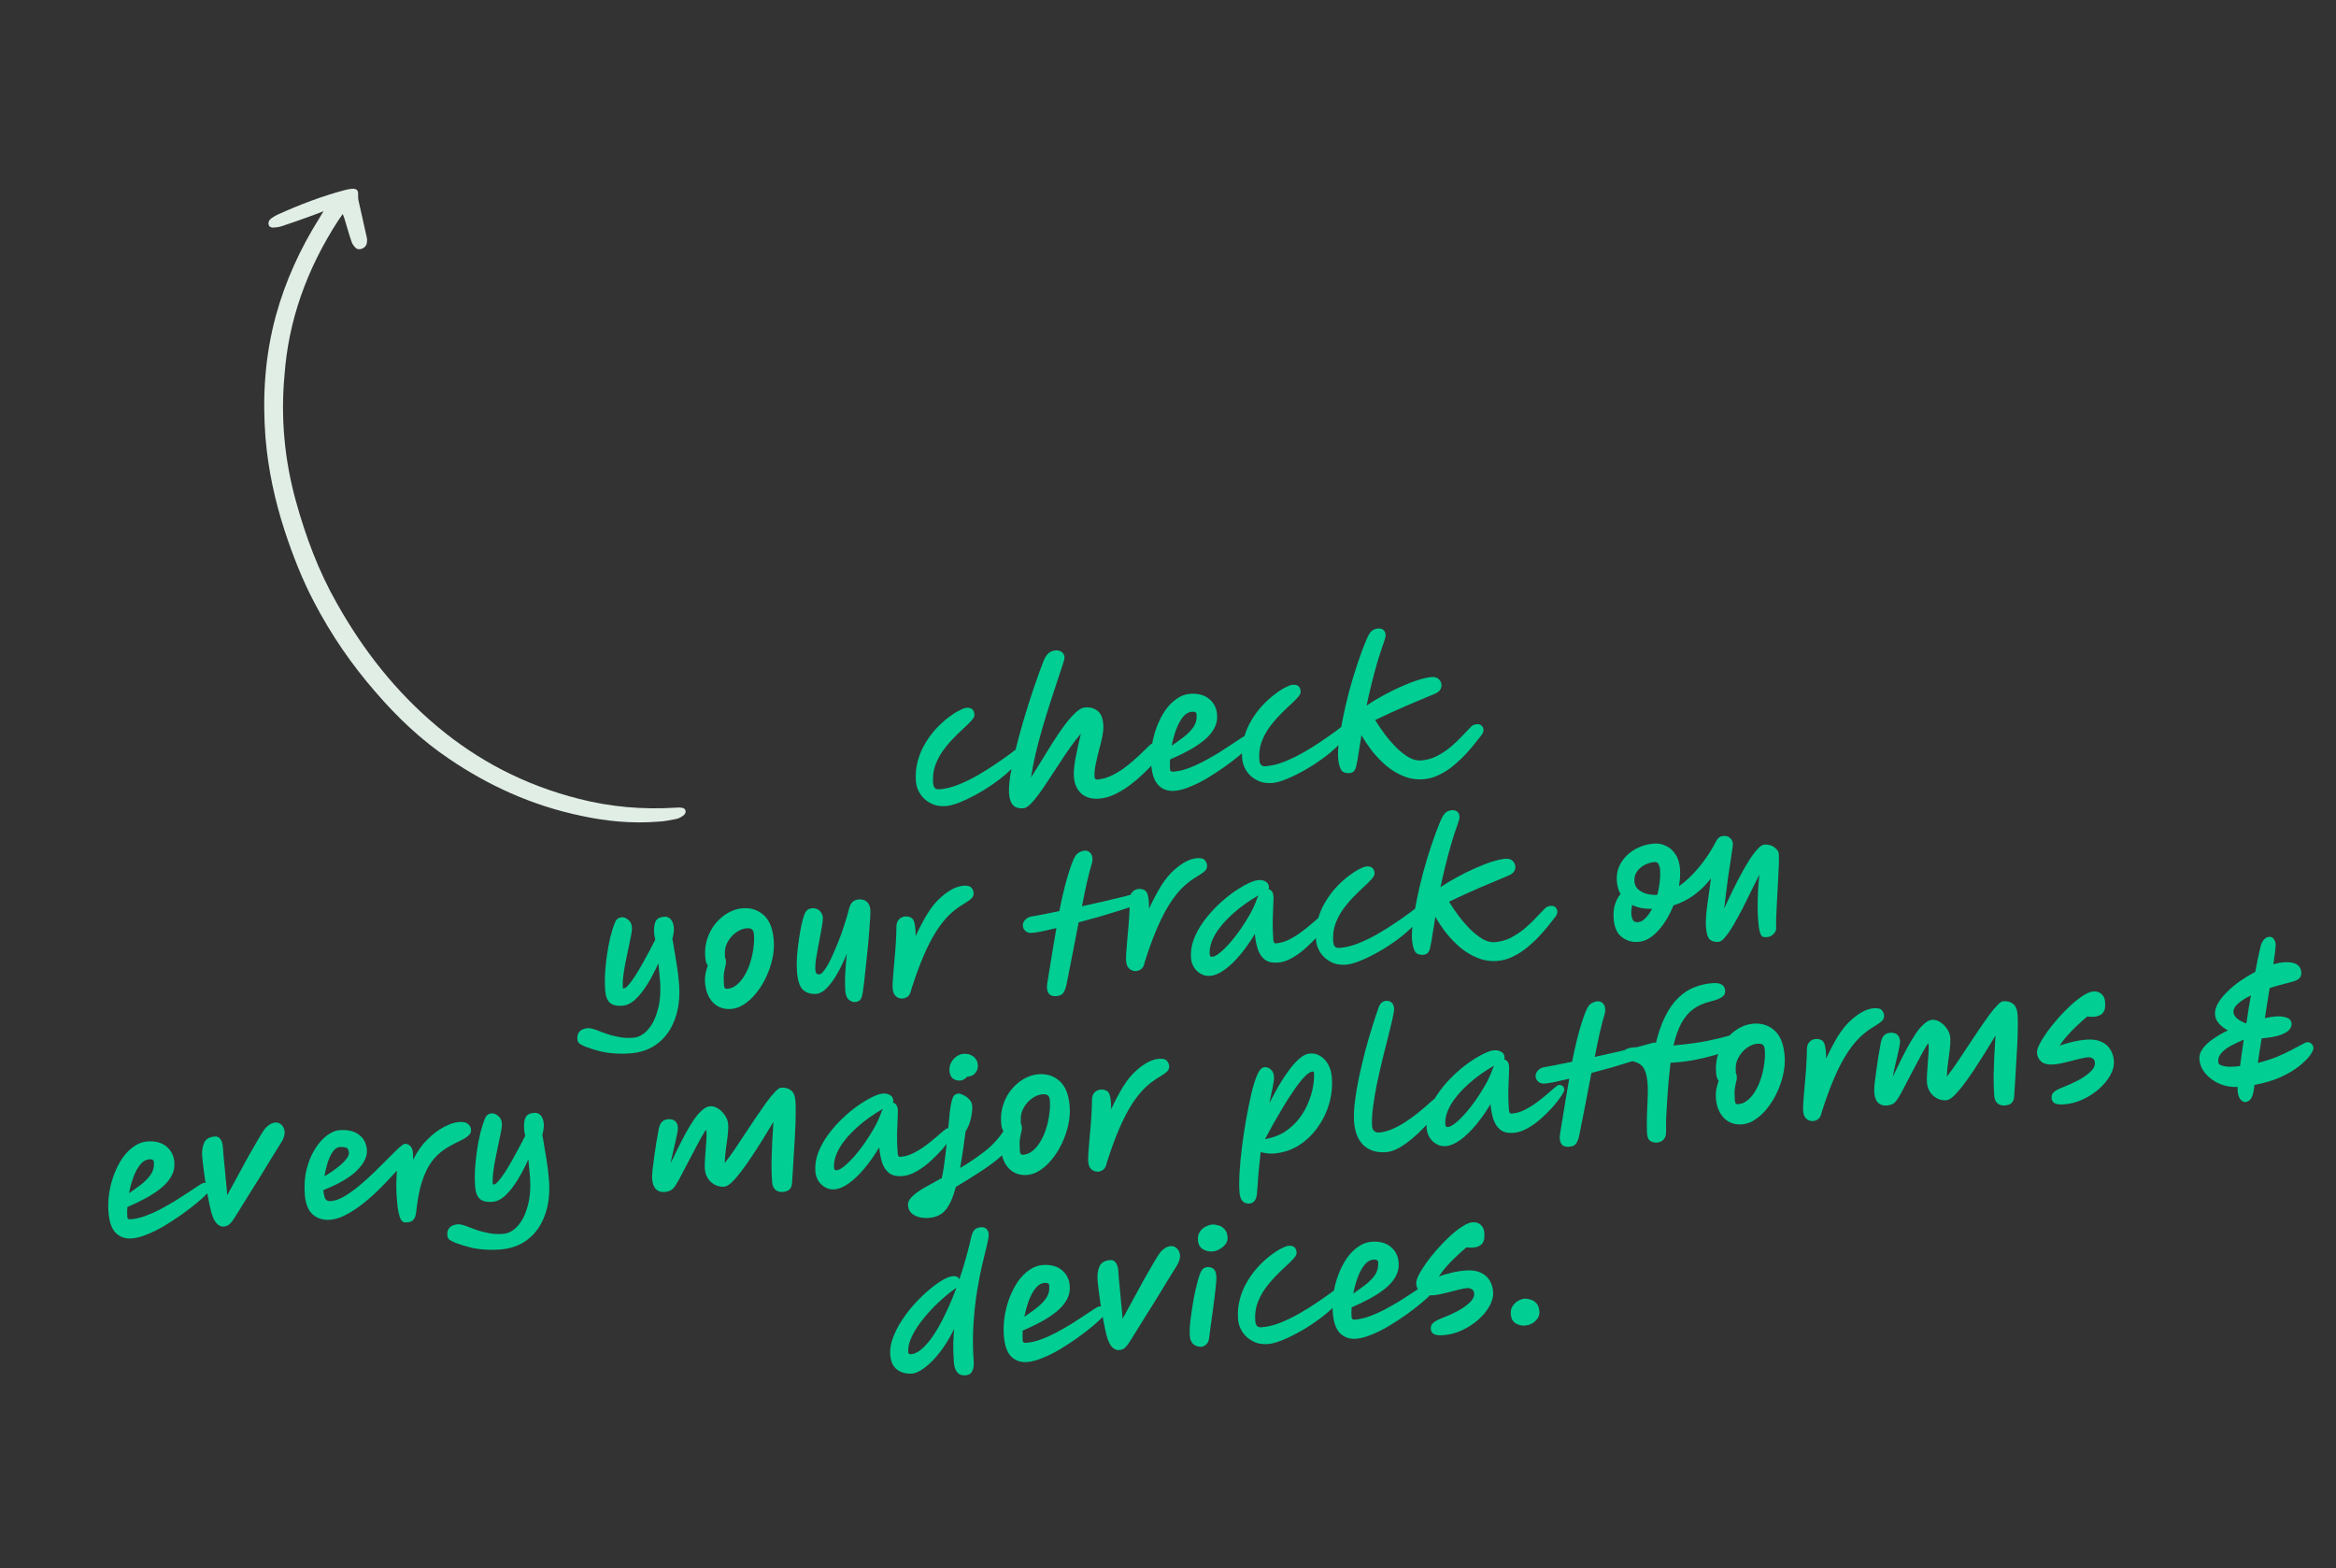 <?xml version="1.0" encoding="utf-8"?>
<svg xmlns="http://www.w3.org/2000/svg" fill="none" height="143" viewBox="0 0 213 143" width="213">
<rect x="0" y="0" width="213" height="143" fill="#333333" stroke="none"/>
<path d="M29.503 19.258C28.942 19.482 28.512 19.634 28.056 19.8C27.261 20.097 26.481 20.358 25.701 20.619C25.441 20.706 25.184 20.737 24.953 20.753C24.723 20.768 24.536 20.678 24.496 20.479C24.444 20.26 24.533 20.046 24.758 19.895C24.931 19.773 25.115 19.673 25.273 19.586C27.302 18.67 29.363 17.875 31.487 17.32C31.694 17.262 31.913 17.225 32.144 17.209C32.515 17.199 32.672 17.361 32.653 17.702C32.655 17.893 32.645 18.064 32.685 18.262C32.929 19.396 33.199 20.515 33.442 21.649C33.486 21.791 33.476 21.961 33.455 22.11C33.442 22.337 33.304 22.523 33.068 22.652C32.819 22.761 32.577 22.755 32.42 22.593C32.275 22.452 32.132 22.255 32.066 22.071C31.824 21.377 31.622 20.633 31.406 19.925C31.375 19.805 31.317 19.699 31.25 19.515C31.083 19.771 30.96 19.921 30.848 20.092C27.917 24.613 26.305 29.294 25.947 34.144C25.571 38.15 25.959 41.986 26.968 45.648C27.871 48.927 29.049 52.084 30.724 55.024C33.106 59.258 36.085 63.082 39.916 66.277C43.563 69.323 47.803 71.577 52.8 72.84C55.62 73.558 58.54 73.834 61.614 73.642C61.806 73.619 62.011 73.618 62.2 73.652C62.579 73.72 62.633 74.131 62.288 74.375C62.089 74.511 61.852 74.641 61.633 74.678C61.078 74.788 60.523 74.899 59.986 74.917C57.563 75.112 55.241 74.866 52.995 74.385C48.441 73.432 44.496 71.594 40.966 69.2C38.37 67.452 36.213 65.381 34.258 63.117C32.062 60.599 30.208 57.895 28.673 54.961C27.575 52.889 26.726 50.71 25.982 48.472C25.077 45.69 24.443 42.842 24.202 39.834C23.93 36.21 24.135 32.518 25.16 28.763C26.007 25.684 27.347 22.694 29.18 19.792C29.251 19.671 29.336 19.514 29.503 19.258Z" fill="#E1EEE6"/>
<path d="M86.229 73.499C85.707 73.535 85.247 73.446 84.848 73.231C84.45 73.025 84.135 72.744 83.904 72.386C83.672 72.019 83.542 71.635 83.514 71.234C83.467 70.564 83.525 69.938 83.69 69.355C83.854 68.764 84.087 68.223 84.389 67.734C84.691 67.235 85.024 66.791 85.39 66.4C85.764 66.009 86.129 65.679 86.484 65.41C86.848 65.132 87.175 64.922 87.464 64.78C87.753 64.628 87.967 64.547 88.107 64.538C88.358 64.52 88.539 64.563 88.65 64.668C88.768 64.762 88.837 64.93 88.854 65.172C88.864 65.312 88.773 65.487 88.582 65.697C88.4 65.906 88.155 66.148 87.847 66.423C87.549 66.696 87.234 67.004 86.902 67.346C86.571 67.687 86.256 68.065 85.958 68.479C85.669 68.892 85.438 69.339 85.266 69.819C85.104 70.299 85.042 70.813 85.081 71.362C85.095 71.567 85.144 71.723 85.226 71.829C85.318 71.935 85.457 71.981 85.643 71.968C86.174 71.93 86.735 71.797 87.327 71.568C87.928 71.329 88.52 71.044 89.105 70.713C89.698 70.371 90.254 70.023 90.772 69.668C91.299 69.313 91.749 68.996 92.122 68.717C92.272 68.594 92.401 68.496 92.508 68.423C92.615 68.35 92.692 68.311 92.739 68.308C93.018 68.288 93.168 68.423 93.188 68.712C93.199 68.861 93.101 69.069 92.895 69.336C92.658 69.68 92.328 70.04 91.905 70.416C91.492 70.792 91.027 71.157 90.509 71.511C90.001 71.866 89.476 72.188 88.935 72.479C88.404 72.769 87.901 73.006 87.428 73.189C86.954 73.372 86.554 73.475 86.229 73.499ZM93.309 73.699C92.881 73.73 92.565 73.63 92.362 73.401C92.159 73.173 92.04 72.825 92.007 72.36C91.977 71.932 92.017 71.367 92.126 70.667C92.245 69.957 92.408 69.164 92.618 68.289C92.836 67.403 93.085 66.492 93.365 65.555C93.644 64.609 93.939 63.681 94.248 62.77C94.558 61.85 94.863 61.005 95.164 60.235C95.308 59.897 95.469 59.661 95.647 59.527C95.825 59.393 96.025 59.318 96.249 59.302C96.463 59.287 96.648 59.335 96.806 59.445C96.963 59.546 97.05 59.723 97.068 59.974C97.072 60.03 97.013 60.249 96.89 60.632C96.767 61.006 96.605 61.494 96.404 62.098C96.203 62.692 95.984 63.363 95.747 64.109C95.509 64.847 95.273 65.617 95.04 66.419C94.806 67.212 94.599 67.994 94.42 68.765C94.24 69.535 94.103 70.247 94.009 70.899C94.304 70.438 94.619 69.93 94.954 69.373C95.297 68.806 95.646 68.243 95.999 67.685C96.362 67.116 96.718 66.595 97.068 66.121C97.427 65.647 97.765 65.263 98.081 64.969C98.397 64.675 98.681 64.519 98.932 64.502C99.398 64.469 99.779 64.573 100.077 64.814C100.383 65.045 100.559 65.472 100.603 66.096C100.623 66.384 100.592 66.737 100.509 67.155C100.426 67.563 100.321 67.996 100.194 68.454C100.076 68.903 99.976 69.335 99.893 69.753C99.81 70.171 99.78 70.533 99.802 70.84C99.814 71.008 99.898 71.086 100.057 71.075C100.513 71.042 100.967 70.912 101.419 70.684C101.88 70.455 102.314 70.18 102.722 69.862C103.138 69.533 103.513 69.212 103.847 68.898C104.189 68.574 104.464 68.307 104.674 68.096C104.822 67.935 104.959 67.827 105.086 67.772C105.213 67.707 105.332 67.67 105.443 67.662C105.825 67.635 106.029 67.812 106.056 68.194C106.062 68.269 106.054 68.363 106.034 68.476C106.014 68.581 105.934 68.717 105.797 68.886C105.659 69.055 105.451 69.294 105.174 69.604C104.896 69.914 104.569 70.246 104.192 70.6C103.824 70.953 103.417 71.296 102.973 71.626C102.537 71.947 102.084 72.218 101.613 72.438C101.142 72.659 100.678 72.785 100.222 72.817C99.533 72.866 98.989 72.708 98.589 72.344C98.189 71.988 97.966 71.48 97.919 70.819C97.887 70.363 97.94 69.784 98.077 69.081C98.214 68.37 98.373 67.643 98.555 66.9C98.251 67.24 97.938 67.641 97.615 68.104C97.292 68.557 96.965 69.038 96.636 69.548C96.307 70.049 95.982 70.544 95.661 71.035C95.349 71.515 95.048 71.958 94.758 72.362C94.468 72.757 94.201 73.075 93.956 73.317C93.711 73.559 93.495 73.686 93.309 73.699ZM107.075 72.108C106.497 72.149 106.018 71.982 105.636 71.606C105.253 71.222 105.029 70.578 104.966 69.675C104.925 69.098 104.949 68.516 105.039 67.929C105.137 67.333 105.288 66.766 105.494 66.227C105.707 65.678 105.963 65.188 106.26 64.755C106.566 64.322 106.911 63.975 107.295 63.714C107.678 63.443 108.084 63.293 108.512 63.263C109.238 63.211 109.82 63.367 110.257 63.729C110.695 64.091 110.935 64.574 110.977 65.179C111.01 65.645 110.91 66.078 110.676 66.478C110.451 66.868 110.13 67.228 109.714 67.556C109.297 67.885 108.828 68.19 108.305 68.47C107.782 68.751 107.244 69.008 106.69 69.244C106.667 69.583 106.664 69.882 106.683 70.143C106.694 70.301 106.788 70.374 106.965 70.362C107.384 70.332 107.826 70.235 108.292 70.071C108.766 69.897 109.242 69.686 109.721 69.437C110.198 69.178 110.657 68.917 111.097 68.652C111.536 68.377 111.934 68.12 112.291 67.879C112.657 67.629 112.956 67.43 113.189 67.283C113.431 67.125 113.589 67.044 113.663 67.038C113.868 67.024 114.021 67.074 114.123 67.189C114.225 67.303 114.28 67.43 114.29 67.57C114.295 67.635 114.179 67.788 113.944 68.029C113.718 68.27 113.401 68.559 112.995 68.896C112.597 69.224 112.144 69.569 111.636 69.933C111.137 70.286 110.614 70.627 110.067 70.956C109.528 71.275 108.999 71.537 108.48 71.742C107.971 71.956 107.503 72.078 107.075 72.108ZM106.839 67.984C107.205 67.734 107.566 67.475 107.921 67.206C108.285 66.928 108.582 66.626 108.811 66.301C109.04 65.967 109.14 65.59 109.11 65.171C109.102 65.05 109.063 64.973 108.996 64.941C108.927 64.899 108.832 64.882 108.711 64.891C108.386 64.914 108.098 65.079 107.848 65.387C107.608 65.694 107.402 66.083 107.229 66.553C107.065 67.014 106.935 67.491 106.839 67.984ZM115.973 71.394C115.451 71.431 114.991 71.342 114.592 71.127C114.194 70.921 113.879 70.64 113.648 70.282C113.416 69.915 113.286 69.531 113.258 69.13C113.211 68.46 113.269 67.834 113.434 67.251C113.598 66.659 113.831 66.119 114.133 65.63C114.435 65.131 114.768 64.687 115.134 64.296C115.508 63.904 115.873 63.575 116.229 63.306C116.592 63.028 116.919 62.818 117.208 62.675C117.497 62.524 117.711 62.443 117.851 62.434C118.102 62.416 118.283 62.459 118.393 62.564C118.512 62.658 118.581 62.826 118.598 63.069C118.608 63.208 118.517 63.383 118.326 63.593C118.144 63.802 117.899 64.044 117.591 64.319C117.293 64.592 116.978 64.9 116.646 65.242C116.315 65.583 116 65.961 115.702 66.375C115.413 66.788 115.182 67.235 115.011 67.715C114.848 68.195 114.786 68.709 114.825 69.258C114.839 69.463 114.888 69.619 114.97 69.725C115.062 69.831 115.201 69.877 115.387 69.864C115.918 69.826 116.479 69.693 117.071 69.464C117.672 69.225 118.264 68.94 118.849 68.609C119.443 68.267 119.998 67.919 120.516 67.564C121.043 67.209 121.493 66.892 121.866 66.613C122.016 66.49 122.145 66.392 122.252 66.319C122.359 66.246 122.436 66.207 122.483 66.204C122.762 66.184 122.912 66.319 122.932 66.607C122.943 66.756 122.845 66.965 122.639 67.232C122.402 67.576 122.072 67.936 121.649 68.312C121.236 68.688 120.771 69.053 120.253 69.407C119.745 69.761 119.22 70.084 118.679 70.375C118.148 70.665 117.645 70.902 117.172 71.085C116.698 71.268 116.298 71.371 115.973 71.394ZM129.772 71.05C129.139 71.095 128.543 71.001 127.984 70.769C127.426 70.547 126.908 70.237 126.431 69.841C125.953 69.435 125.519 68.988 125.129 68.501C124.748 68.004 124.418 67.513 124.14 67.027C124.065 67.547 123.994 67.992 123.926 68.362C123.868 68.731 123.82 69.038 123.781 69.284C123.747 69.474 123.709 69.659 123.666 69.84C123.632 70.02 123.567 70.169 123.473 70.288C123.378 70.407 123.238 70.474 123.052 70.487C122.652 70.515 122.386 70.398 122.255 70.136C122.124 69.865 122.043 69.515 122.012 69.087C121.985 68.705 122.01 68.198 122.087 67.565C122.174 66.932 122.296 66.222 122.456 65.434C122.615 64.646 122.806 63.833 123.027 62.994C123.257 62.145 123.507 61.318 123.778 60.513C124.048 59.698 124.323 58.958 124.603 58.293C124.78 57.887 124.945 57.628 125.096 57.514C125.246 57.391 125.428 57.322 125.642 57.307C125.856 57.292 126.023 57.336 126.143 57.44C126.263 57.544 126.329 57.689 126.342 57.875C126.351 57.996 126.331 58.119 126.284 58.244C126.237 58.369 126.187 58.522 126.134 58.704C125.954 59.194 125.769 59.764 125.581 60.413C125.393 61.053 125.215 61.716 125.048 62.402C124.881 63.078 124.735 63.72 124.609 64.327C125.046 64.025 125.535 63.729 126.076 63.438C126.616 63.138 127.163 62.865 127.716 62.62C128.278 62.365 128.807 62.159 129.301 62.003C129.795 61.846 130.214 61.755 130.559 61.731C130.829 61.712 131.039 61.777 131.19 61.925C131.341 62.073 131.423 62.241 131.436 62.427C131.446 62.567 131.414 62.709 131.34 62.855C131.266 63 131.098 63.134 130.835 63.255C129.962 63.617 129.095 63.982 128.232 64.352C127.378 64.721 126.431 65.153 125.39 65.648C125.645 66.069 125.937 66.502 126.268 66.947C126.598 67.382 126.95 67.787 127.323 68.163C127.695 68.53 128.071 68.826 128.452 69.052C128.832 69.268 129.199 69.364 129.553 69.339C130.074 69.302 130.57 69.164 131.04 68.925C131.509 68.677 131.937 68.389 132.326 68.062C132.714 67.726 133.051 67.403 133.338 67.092C133.634 66.781 133.865 66.54 134.031 66.37C134.126 66.26 134.218 66.179 134.308 66.126C134.407 66.072 134.531 66.04 134.68 66.029C134.857 66.016 134.996 66.063 135.097 66.168C135.207 66.263 135.263 66.395 135.265 66.563C135.267 66.722 135.199 66.886 135.062 67.055C134.95 67.194 134.774 67.416 134.534 67.724C134.302 68.021 134.017 68.354 133.678 68.724C133.348 69.085 132.975 69.439 132.56 69.786C132.154 70.124 131.715 70.407 131.245 70.637C130.775 70.876 130.284 71.014 129.772 71.05ZM57.452 96.043C56.931 96.08 56.454 96.081 56.021 96.046C55.589 96.021 55.163 95.957 54.744 95.856C54.325 95.754 53.871 95.614 53.381 95.433C53.179 95.354 53.009 95.267 52.872 95.174C52.734 95.081 52.658 94.932 52.644 94.727C52.622 94.429 52.699 94.195 52.874 94.023C53.041 93.862 53.282 93.77 53.599 93.748C53.766 93.736 53.984 93.776 54.253 93.87C54.522 93.972 54.83 94.086 55.175 94.211C55.531 94.345 55.922 94.453 56.349 94.535C56.777 94.627 57.233 94.655 57.717 94.621C58.21 94.586 58.656 94.349 59.056 93.909C59.455 93.469 59.759 92.867 59.967 92.104C60.185 91.349 60.258 90.469 60.187 89.464C60.17 89.231 60.148 88.98 60.12 88.711C60.09 88.432 60.06 88.139 60.029 87.833C59.739 88.49 59.418 89.107 59.066 89.684C58.713 90.26 58.34 90.736 57.946 91.11C57.559 91.474 57.157 91.671 56.738 91.701C56.226 91.737 55.845 91.642 55.595 91.417C55.354 91.181 55.214 90.793 55.176 90.254C55.144 89.797 55.141 89.297 55.168 88.752C55.204 88.198 55.262 87.637 55.344 87.07C55.425 86.502 55.528 85.962 55.65 85.448C55.782 84.924 55.927 84.469 56.087 84.084C56.208 83.804 56.412 83.654 56.701 83.633C56.887 83.62 57.079 83.695 57.278 83.859C57.486 84.022 57.601 84.253 57.622 84.551C57.634 84.718 57.609 84.963 57.547 85.286C57.486 85.608 57.409 85.974 57.316 86.383C57.232 86.782 57.145 87.204 57.055 87.65C56.964 88.087 56.892 88.518 56.838 88.943C56.783 89.359 56.767 89.734 56.791 90.069C56.794 90.106 56.823 90.123 56.879 90.119C56.991 90.111 57.133 90.007 57.306 89.808C57.488 89.599 57.684 89.332 57.895 89.008C58.115 88.675 58.332 88.313 58.548 87.924C58.773 87.524 58.988 87.13 59.194 86.741C59.401 86.352 59.586 85.998 59.751 85.677C59.712 85.53 59.684 85.401 59.667 85.29C59.658 85.169 59.651 85.067 59.645 84.983C59.618 84.601 59.661 84.28 59.774 84.019C59.895 83.758 60.157 83.614 60.557 83.585C60.818 83.567 61.025 83.65 61.178 83.836C61.331 84.012 61.42 84.273 61.444 84.617C61.455 84.766 61.444 84.94 61.411 85.139C61.377 85.328 61.305 85.633 61.195 86.052L61.318 85.609C61.461 86.441 61.583 87.18 61.685 87.828C61.797 88.475 61.875 89.12 61.92 89.762C62.006 90.973 61.875 92.034 61.528 92.948C61.191 93.87 60.672 94.599 59.971 95.135C59.279 95.671 58.439 95.974 57.452 96.043ZM66.659 91.996C65.998 92.042 65.451 91.847 65.018 91.41C64.584 90.963 64.339 90.344 64.283 89.553C64.265 89.302 64.279 89.043 64.326 88.778C64.382 88.512 64.454 88.264 64.54 88.033C64.478 87.953 64.424 87.85 64.378 87.722C64.34 87.584 64.314 87.422 64.301 87.236C64.258 86.631 64.326 86.069 64.505 85.552C64.683 85.024 64.94 84.562 65.277 84.163C65.614 83.765 65.994 83.448 66.417 83.213C66.84 82.977 67.275 82.843 67.722 82.812C68.485 82.758 69.127 82.969 69.647 83.447C70.177 83.924 70.48 84.703 70.556 85.783C70.594 86.323 70.55 86.878 70.421 87.449C70.293 88.019 70.103 88.571 69.851 89.103C69.607 89.626 69.313 90.1 68.969 90.527C68.634 90.953 68.266 91.297 67.863 91.559C67.47 91.821 67.069 91.966 66.659 91.996ZM66.102 87.291C66.156 87.39 66.187 87.51 66.197 87.649C66.207 87.789 66.189 87.935 66.144 88.088C66.099 88.241 66.057 88.445 66.019 88.701C65.98 88.947 65.977 89.298 66.009 89.754C66.018 89.875 66.039 89.976 66.073 90.058C66.115 90.13 66.197 90.162 66.318 90.153C66.635 90.131 66.925 90.007 67.19 89.782C67.464 89.557 67.701 89.269 67.901 88.918C68.11 88.567 68.279 88.18 68.409 87.76C68.546 87.329 68.642 86.896 68.696 86.462C68.758 86.018 68.776 85.61 68.749 85.237C68.732 84.995 68.674 84.831 68.574 84.744C68.474 84.658 68.308 84.623 68.076 84.639C67.759 84.662 67.44 84.787 67.12 85.016C66.808 85.234 66.552 85.524 66.353 85.884C66.153 86.235 66.069 86.624 66.099 87.053C66.105 87.136 66.106 87.216 66.102 87.291ZM77.99 91.362C77.776 91.377 77.574 91.303 77.385 91.139C77.205 90.983 77.101 90.705 77.073 90.305C77.052 90.007 77.046 89.591 77.055 89.057C77.073 88.513 77.126 87.812 77.215 86.954C76.936 87.647 76.639 88.267 76.322 88.814C76.005 89.36 75.685 89.794 75.362 90.117C75.047 90.429 74.736 90.596 74.428 90.618C73.935 90.653 73.534 90.531 73.224 90.254C72.913 89.967 72.729 89.405 72.669 88.567C72.641 88.166 72.642 87.713 72.671 87.205C72.71 86.697 72.768 86.188 72.844 85.677C72.92 85.167 73 84.712 73.084 84.313C73.177 83.904 73.263 83.599 73.342 83.397C73.405 83.224 73.489 83.087 73.594 82.986C73.708 82.884 73.859 82.827 74.045 82.814C74.343 82.792 74.578 82.874 74.75 83.058C74.922 83.243 75.015 83.437 75.03 83.642C75.041 83.8 75.02 84.031 74.966 84.334C74.922 84.637 74.862 84.973 74.785 85.344C74.718 85.713 74.646 86.093 74.571 86.481C74.496 86.87 74.433 87.235 74.382 87.576C74.34 87.915 74.328 88.202 74.344 88.434C74.365 88.723 74.487 88.859 74.71 88.844C74.84 88.834 74.999 88.697 75.186 88.431C75.382 88.164 75.582 87.814 75.785 87.378C75.997 86.933 76.206 86.45 76.413 85.93C76.628 85.4 76.819 84.868 76.987 84.332C77.164 83.786 77.311 83.284 77.428 82.827C77.501 82.541 77.613 82.337 77.764 82.214C77.914 82.091 78.092 82.022 78.297 82.007C78.613 81.985 78.861 82.056 79.041 82.221C79.231 82.386 79.337 82.631 79.36 82.957C79.371 83.106 79.365 83.359 79.344 83.716C79.322 84.073 79.291 84.492 79.25 84.972C79.219 85.451 79.175 85.959 79.119 86.497C79.064 87.034 79.008 87.562 78.951 88.08C78.903 88.598 78.853 89.075 78.799 89.509C78.745 89.934 78.699 90.274 78.661 90.529C78.594 90.908 78.498 91.139 78.373 91.223C78.248 91.307 78.12 91.353 77.99 91.362ZM82.301 91.043C82.069 91.06 81.863 90.99 81.683 90.835C81.513 90.678 81.417 90.442 81.394 90.125C81.385 89.985 81.387 89.756 81.402 89.437C81.425 89.108 81.455 88.731 81.49 88.308C81.535 87.884 81.574 87.441 81.607 86.98C81.649 86.519 81.679 86.082 81.697 85.669C81.724 85.255 81.736 84.903 81.734 84.613C81.728 84.258 81.803 84 81.96 83.84C82.117 83.669 82.311 83.576 82.544 83.56C82.73 83.546 82.901 83.581 83.057 83.664C83.221 83.736 83.331 83.911 83.388 84.188C83.454 84.454 83.486 84.845 83.485 85.36C83.842 84.586 84.21 83.891 84.587 83.275C84.974 82.658 85.388 82.161 85.829 81.783C86.56 81.142 87.237 80.799 87.861 80.755C88.215 80.73 88.453 80.793 88.576 80.943C88.699 81.094 88.767 81.253 88.778 81.42C88.786 81.532 88.766 81.636 88.716 81.734C88.677 81.83 88.581 81.935 88.43 82.049C88.279 82.162 88.046 82.314 87.732 82.505C87.311 82.759 86.898 83.083 86.496 83.477C86.103 83.869 85.717 84.364 85.338 84.962C84.959 85.559 84.585 86.288 84.215 87.147C83.846 88.005 83.473 89.024 83.098 90.201C83.037 90.523 82.93 90.742 82.779 90.855C82.638 90.968 82.478 91.031 82.301 91.043ZM104.532 81.78C104.54 81.891 104.509 81.992 104.441 82.081C104.372 82.17 104.284 82.242 104.175 82.296C104.022 82.372 103.753 82.476 103.369 82.606C102.985 82.736 102.519 82.886 101.969 83.056C101.429 83.225 100.848 83.402 100.224 83.586C99.6 83.761 98.976 83.932 98.352 84.097C98.173 85.008 97.992 85.948 97.807 86.915C97.622 87.873 97.437 88.817 97.25 89.747C97.18 90.08 97.085 90.334 96.967 90.511C96.849 90.697 96.632 90.802 96.315 90.824C95.971 90.848 95.73 90.753 95.593 90.538C95.467 90.332 95.432 90.04 95.489 89.661C95.66 88.629 95.816 87.669 95.959 86.779C96.111 85.889 96.234 85.169 96.326 84.62C95.774 84.752 95.29 84.861 94.875 84.947C94.459 85.023 94.163 85.063 93.985 85.066C93.788 85.061 93.62 84.994 93.48 84.863C93.34 84.733 93.267 84.565 93.262 84.359C93.267 84.172 93.34 84.008 93.479 83.867C93.618 83.716 93.789 83.62 93.992 83.578C94.279 83.529 94.648 83.461 95.101 83.373C95.553 83.285 96.051 83.184 96.595 83.071C96.682 82.588 96.787 82.089 96.91 81.575C97.032 81.052 97.161 80.551 97.295 80.074C97.439 79.587 97.577 79.16 97.71 78.796C97.843 78.431 97.969 78.164 98.089 77.997C98.183 77.869 98.302 77.767 98.446 77.691C98.6 77.615 98.751 77.571 98.9 77.561C99.095 77.547 99.259 77.605 99.39 77.736C99.52 77.868 99.593 78.026 99.606 78.212C99.611 78.287 99.612 78.366 99.609 78.451C99.605 78.526 99.591 78.602 99.568 78.678C99.424 79.156 99.273 79.733 99.115 80.408C98.967 81.083 98.813 81.824 98.655 82.63C99.346 82.479 100.023 82.328 100.686 82.178C101.358 82.018 101.965 81.872 102.508 81.74C103.059 81.598 103.5 81.478 103.83 81.38C104.011 81.302 104.171 81.305 104.308 81.388C104.444 81.463 104.519 81.593 104.532 81.78ZM103.588 88.535C103.355 88.552 103.149 88.482 102.969 88.326C102.799 88.17 102.703 87.933 102.681 87.617C102.671 87.477 102.673 87.248 102.688 86.929C102.712 86.599 102.741 86.223 102.777 85.799C102.821 85.375 102.86 84.933 102.893 84.472C102.935 84.01 102.965 83.573 102.983 83.16C103.01 82.747 103.022 82.395 103.02 82.105C103.014 81.75 103.089 81.492 103.246 81.331C103.403 81.161 103.597 81.068 103.83 81.051C104.016 81.038 104.187 81.073 104.343 81.155C104.507 81.228 104.618 81.403 104.675 81.679C104.74 81.946 104.773 82.337 104.772 82.851C105.128 82.078 105.496 81.383 105.873 80.766C106.26 80.15 106.674 79.653 107.115 79.275C107.846 78.634 108.524 78.291 109.148 78.247C109.501 78.222 109.74 78.285 109.863 78.435C109.986 78.585 110.053 78.745 110.065 78.912C110.073 79.024 110.052 79.128 110.003 79.225C109.963 79.322 109.867 79.427 109.716 79.54C109.565 79.654 109.333 79.806 109.019 79.997C108.597 80.251 108.185 80.575 107.782 80.968C107.389 81.361 107.003 81.856 106.624 82.454C106.245 83.051 105.871 83.779 105.501 84.638C105.132 85.497 104.759 86.515 104.384 87.693C104.323 88.015 104.217 88.233 104.066 88.347C103.924 88.46 103.765 88.523 103.588 88.535ZM110.313 88.978C110.015 88.999 109.739 88.934 109.485 88.784C109.232 88.642 109.026 88.446 108.868 88.196C108.709 87.936 108.619 87.652 108.597 87.345C108.557 86.767 108.642 86.195 108.855 85.628C109.077 85.06 109.38 84.515 109.764 83.992C110.148 83.469 110.572 82.985 111.036 82.54C111.51 82.086 111.982 81.692 112.455 81.359C112.936 81.026 113.376 80.761 113.774 80.564C114.181 80.367 114.501 80.26 114.734 80.244C115.004 80.225 115.227 80.27 115.403 80.379C115.588 80.478 115.689 80.649 115.706 80.891C115.711 80.965 115.697 81.027 115.663 81.076C115.786 81.096 115.888 81.159 115.971 81.265C116.053 81.372 116.102 81.537 116.118 81.76C116.125 81.853 116.118 82.097 116.1 82.491C116.081 82.885 116.063 83.364 116.047 83.927C116.04 84.488 116.058 85.072 116.1 85.677C116.107 85.77 116.127 85.853 116.16 85.925C116.193 85.989 116.255 86.017 116.349 86.01C116.721 85.984 117.093 85.883 117.464 85.707C117.844 85.521 118.207 85.303 118.555 85.054C118.91 84.795 119.23 84.543 119.512 84.299C119.802 84.044 120.045 83.835 120.239 83.672C120.442 83.499 120.576 83.409 120.641 83.405C120.958 83.382 121.127 83.53 121.15 83.846C121.156 83.93 121.066 84.114 120.88 84.399C120.703 84.673 120.454 84.995 120.134 85.364C119.814 85.723 119.451 86.086 119.046 86.451C118.65 86.807 118.232 87.108 117.791 87.354C117.359 87.6 116.934 87.737 116.515 87.767C116.003 87.803 115.603 87.71 115.316 87.487C115.038 87.263 114.829 86.951 114.688 86.549C114.556 86.137 114.467 85.671 114.421 85.15C113.994 85.863 113.544 86.504 113.069 87.07C112.603 87.627 112.135 88.077 111.663 88.419C111.191 88.761 110.741 88.947 110.313 88.978ZM114.762 81.631C113.88 82.133 113.096 82.694 112.41 83.314C111.724 83.924 111.188 84.551 110.803 85.196C110.428 85.84 110.26 86.446 110.3 87.014C110.311 87.172 110.392 87.246 110.54 87.235C110.717 87.223 110.943 87.104 111.217 86.879C111.5 86.653 111.803 86.36 112.123 86.001C112.443 85.632 112.761 85.226 113.076 84.782C113.39 84.33 113.68 83.869 113.946 83.401C114.213 82.933 114.42 82.488 114.568 82.066C114.622 81.913 114.687 81.768 114.762 81.631ZM122.709 87.96C122.188 87.997 121.728 87.908 121.329 87.693C120.931 87.487 120.616 87.206 120.385 86.848C120.153 86.48 120.023 86.097 119.995 85.696C119.947 85.026 120.006 84.4 120.17 83.817C120.334 83.225 120.568 82.685 120.87 82.196C121.171 81.697 121.505 81.253 121.87 80.862C122.245 80.471 122.61 80.141 122.965 79.872C123.329 79.594 123.656 79.384 123.945 79.241C124.234 79.09 124.448 79.009 124.587 78.999C124.839 78.982 125.02 79.025 125.13 79.129C125.249 79.224 125.317 79.392 125.334 79.634C125.344 79.774 125.253 79.949 125.062 80.159C124.881 80.368 124.636 80.61 124.328 80.885C124.029 81.158 123.714 81.466 123.383 81.808C123.051 82.149 122.736 82.527 122.438 82.941C122.149 83.354 121.919 83.801 121.747 84.281C121.585 84.76 121.523 85.275 121.562 85.824C121.576 86.029 121.624 86.184 121.707 86.291C121.799 86.397 121.937 86.443 122.124 86.43C122.654 86.392 123.216 86.259 123.808 86.03C124.408 85.791 125.001 85.506 125.586 85.174C126.179 84.833 126.735 84.485 127.252 84.13C127.779 83.775 128.229 83.458 128.602 83.179C128.753 83.056 128.881 82.958 128.989 82.885C129.096 82.812 129.173 82.773 129.219 82.77C129.498 82.75 129.648 82.885 129.669 83.173C129.679 83.322 129.582 83.53 129.376 83.798C129.138 84.142 128.808 84.502 128.386 84.878C127.973 85.254 127.507 85.619 126.99 85.973C126.481 86.328 125.957 86.65 125.416 86.941C124.884 87.231 124.382 87.468 123.908 87.651C123.435 87.834 123.035 87.937 122.709 87.96ZM136.509 87.616C135.876 87.661 135.28 87.567 134.721 87.335C134.162 87.113 133.644 86.803 133.167 86.407C132.689 86.001 132.255 85.554 131.865 85.067C131.484 84.57 131.155 84.079 130.877 83.593C130.801 84.113 130.73 84.558 130.663 84.928C130.605 85.297 130.556 85.604 130.517 85.85C130.484 86.04 130.446 86.225 130.402 86.406C130.368 86.586 130.304 86.735 130.209 86.854C130.115 86.973 129.975 87.039 129.788 87.053C129.388 87.081 129.122 86.964 128.992 86.702C128.86 86.43 128.779 86.081 128.749 85.652C128.722 85.271 128.747 84.764 128.824 84.131C128.91 83.498 129.033 82.788 129.192 82C129.352 81.212 129.542 80.399 129.764 79.56C129.994 78.711 130.244 77.884 130.514 77.079C130.784 76.264 131.059 75.524 131.34 74.859C131.517 74.453 131.681 74.194 131.832 74.08C131.982 73.957 132.165 73.888 132.379 73.873C132.593 73.858 132.76 73.902 132.879 74.006C132.999 74.11 133.065 74.255 133.079 74.441C133.087 74.562 133.068 74.685 133.021 74.81C132.973 74.935 132.923 75.088 132.871 75.27C132.69 75.76 132.506 76.329 132.318 76.979C132.129 77.619 131.952 78.282 131.785 78.968C131.617 79.644 131.471 80.286 131.346 80.893C131.783 80.591 132.272 80.294 132.813 80.004C133.353 79.703 133.899 79.431 134.453 79.186C135.015 78.931 135.543 78.725 136.037 78.569C136.531 78.412 136.951 78.321 137.295 78.297C137.565 78.278 137.776 78.343 137.927 78.491C138.077 78.639 138.159 78.807 138.173 78.993C138.182 79.132 138.15 79.275 138.077 79.421C138.003 79.566 137.834 79.7 137.572 79.821C136.699 80.183 135.831 80.548 134.968 80.918C134.115 81.287 133.168 81.719 132.127 82.213C132.381 82.635 132.674 83.068 133.005 83.513C133.335 83.948 133.686 84.353 134.059 84.729C134.431 85.096 134.808 85.392 135.189 85.618C135.569 85.834 135.936 85.93 136.29 85.905C136.811 85.868 137.306 85.73 137.776 85.491C138.245 85.243 138.674 84.955 139.062 84.628C139.45 84.292 139.788 83.969 140.075 83.658C140.371 83.347 140.602 83.106 140.767 82.936C140.862 82.826 140.955 82.745 141.045 82.691C141.144 82.638 141.268 82.606 141.417 82.595C141.594 82.582 141.733 82.629 141.834 82.734C141.943 82.829 141.999 82.961 142.002 83.129C142.004 83.288 141.936 83.452 141.798 83.621C141.686 83.76 141.51 83.983 141.27 84.29C141.038 84.587 140.753 84.92 140.415 85.29C140.084 85.651 139.712 86.004 139.297 86.352C138.89 86.689 138.452 86.973 137.981 87.203C137.512 87.442 137.021 87.579 136.509 87.616ZM156.702 85.879C156.339 85.904 156.067 85.825 155.886 85.642C155.705 85.467 155.595 85.096 155.554 84.528C155.52 84.044 155.555 83.41 155.658 82.626C155.762 81.842 155.88 80.996 156.012 80.089C155.06 81.316 153.921 82.136 152.593 82.548C152.363 83.126 152.082 83.66 151.752 84.151C151.422 84.643 151.053 85.048 150.645 85.367C150.246 85.676 149.818 85.846 149.362 85.879C148.794 85.919 148.292 85.767 147.856 85.424C147.43 85.079 147.189 84.521 147.134 83.748C147.097 83.227 147.145 82.779 147.278 82.405C147.41 82.021 147.572 81.729 147.763 81.528C147.571 81.186 147.458 80.787 147.426 80.331C147.382 79.717 147.512 79.16 147.813 78.662C148.115 78.163 148.531 77.76 149.061 77.451C149.6 77.141 150.196 76.963 150.848 76.917C151.211 76.892 151.562 76.96 151.901 77.124C152.248 77.277 152.538 77.532 152.769 77.89C153.009 78.238 153.148 78.691 153.188 79.25C153.221 79.716 153.187 80.233 153.087 80.801C153.721 80.363 154.334 79.782 154.929 79.057C155.532 78.331 156.06 77.526 156.512 76.643C156.653 76.38 156.867 76.239 157.156 76.218C157.398 76.201 157.594 76.262 157.744 76.401C157.903 76.531 157.991 76.711 158.007 76.944C158.011 76.991 157.994 77.146 157.956 77.411C157.919 77.676 157.868 78.021 157.805 78.446C157.741 78.862 157.67 79.321 157.593 79.823C157.526 80.323 157.459 80.833 157.393 81.353C157.327 81.872 157.268 82.362 157.216 82.825C157.427 82.37 157.655 81.886 157.9 81.373C158.153 80.85 158.416 80.335 158.689 79.829C158.961 79.314 159.232 78.846 159.501 78.424C159.771 78.003 160.023 77.667 160.258 77.416C160.493 77.157 160.698 77.02 160.875 77.008C161.229 76.983 161.534 77.064 161.79 77.252C162.047 77.44 162.183 77.641 162.198 77.855C162.213 78.069 162.213 78.401 162.198 78.851C162.183 79.301 162.158 79.808 162.123 80.372C162.097 80.926 162.067 81.485 162.032 82.049C161.997 82.613 161.972 83.124 161.958 83.584C161.943 84.034 161.943 84.371 161.959 84.594C161.972 84.781 161.896 84.964 161.731 85.144C161.566 85.324 161.372 85.422 161.148 85.438C161.13 85.439 161.097 85.441 161.051 85.445C160.94 85.462 160.836 85.45 160.74 85.41C160.644 85.38 160.555 85.246 160.472 85.008C160.4 84.77 160.343 84.362 160.302 83.785C160.274 83.394 160.262 82.965 160.267 82.497C160.271 82.028 160.285 81.56 160.308 81.09C160.339 80.611 160.378 80.164 160.423 79.749C160.209 80.166 159.972 80.641 159.71 81.175C159.457 81.698 159.191 82.236 158.912 82.789C158.632 83.333 158.355 83.839 158.079 84.308C157.812 84.766 157.558 85.14 157.316 85.428C157.084 85.716 156.879 85.866 156.702 85.879ZM151.122 81.586C151.217 81.214 151.288 80.83 151.335 80.434C151.381 80.028 151.391 79.634 151.364 79.253C151.352 79.094 151.309 78.943 151.233 78.799C151.158 78.654 151.041 78.588 150.882 78.599C150.566 78.621 150.259 78.709 149.96 78.861C149.672 79.012 149.438 79.216 149.26 79.472C149.081 79.728 149.004 80.023 149.028 80.358C149.049 80.656 149.164 80.901 149.374 81.092C149.594 81.282 149.856 81.418 150.161 81.499C150.476 81.58 150.782 81.61 151.08 81.589C151.089 81.588 151.103 81.587 151.122 81.586ZM150.636 82.855C150.31 82.869 149.99 82.849 149.678 82.796C149.364 82.734 149.077 82.638 148.815 82.507C148.798 82.658 148.78 82.804 148.762 82.945C148.743 83.078 148.738 83.204 148.747 83.326C148.761 83.53 148.807 83.714 148.884 83.877C148.969 84.03 149.124 84.099 149.347 84.083C149.58 84.067 149.806 83.948 150.024 83.726C150.252 83.504 150.456 83.214 150.636 82.855ZM11.998 112.919C11.42 112.96 10.941 112.792 10.559 112.417C10.176 112.032 9.953 111.389 9.889 110.486C9.848 109.908 9.872 109.326 9.962 108.74C10.06 108.144 10.211 107.576 10.417 107.038C10.63 106.489 10.886 105.999 11.183 105.566C11.489 105.133 11.834 104.785 12.218 104.524C12.601 104.254 13.007 104.104 13.435 104.073C14.161 104.022 14.743 104.177 15.18 104.539C15.617 104.901 15.858 105.385 15.9 105.99C15.933 106.456 15.833 106.888 15.599 107.289C15.374 107.679 15.053 108.038 14.637 108.367C14.22 108.696 13.751 109.001 13.228 109.281C12.705 109.561 12.167 109.819 11.613 110.055C11.59 110.393 11.588 110.693 11.606 110.954C11.617 111.112 11.711 111.185 11.888 111.172C12.307 111.143 12.749 111.046 13.215 110.882C13.689 110.708 14.165 110.496 14.644 110.247C15.121 109.989 15.58 109.727 16.02 109.462C16.459 109.188 16.857 108.931 17.214 108.69C17.58 108.44 17.88 108.241 18.112 108.093C18.354 107.936 18.512 107.854 18.586 107.849C18.791 107.835 18.944 107.885 19.046 107.999C19.148 108.114 19.203 108.241 19.213 108.38C19.218 108.445 19.102 108.599 18.867 108.84C18.641 109.08 18.324 109.369 17.918 109.707C17.52 110.035 17.067 110.38 16.559 110.743C16.061 111.097 15.537 111.438 14.99 111.767C14.451 112.086 13.922 112.348 13.403 112.553C12.894 112.766 12.426 112.888 11.998 112.919ZM11.762 108.795C12.128 108.545 12.489 108.285 12.844 108.017C13.208 107.738 13.505 107.437 13.734 107.112C13.963 106.777 14.063 106.401 14.033 105.982C14.025 105.861 13.986 105.784 13.919 105.751C13.85 105.709 13.755 105.693 13.634 105.701C13.309 105.724 13.021 105.89 12.771 106.197C12.531 106.504 12.325 106.893 12.152 107.364C11.988 107.825 11.858 108.302 11.762 108.795ZM20.401 111.833C20.159 111.85 19.937 111.749 19.734 111.529C19.541 111.309 19.38 110.96 19.253 110.483C19.15 110.078 19.052 109.617 18.959 109.1C18.866 108.583 18.779 108.074 18.697 107.575C18.623 107.065 18.564 106.62 18.518 106.24C18.472 105.86 18.445 105.6 18.435 105.46C18.399 104.957 18.458 104.537 18.612 104.198C18.765 103.851 19.093 103.659 19.596 103.623C19.81 103.608 19.98 103.69 20.104 103.868C20.229 104.037 20.302 104.28 20.324 104.596C20.338 104.792 20.356 105.039 20.377 105.337C20.407 105.625 20.439 105.95 20.474 106.312C20.511 106.712 20.551 107.144 20.594 107.609C20.645 108.064 20.686 108.519 20.718 108.976C21.008 108.44 21.319 107.871 21.65 107.268C21.981 106.655 22.304 106.061 22.619 105.487C22.943 104.912 23.235 104.405 23.494 103.965C23.752 103.517 23.949 103.199 24.086 103.011C24.205 102.844 24.354 102.697 24.532 102.573C24.71 102.438 24.901 102.364 25.106 102.349C25.329 102.334 25.522 102.409 25.683 102.575C25.845 102.742 25.933 102.941 25.95 103.174C25.962 103.351 25.937 103.521 25.874 103.685C25.82 103.847 25.747 104.002 25.654 104.149C25.402 104.56 25.104 105.04 24.759 105.588C24.424 106.136 24.072 106.713 23.703 107.319C23.333 107.916 22.972 108.493 22.619 109.052C22.274 109.609 21.968 110.104 21.699 110.534C21.481 110.896 21.304 111.17 21.168 111.358C21.03 111.536 20.903 111.657 20.786 111.722C20.678 111.785 20.55 111.823 20.401 111.833ZM33.454 104.847C33.497 105.452 33.195 106.077 32.548 106.721C31.91 107.356 30.89 107.952 29.488 108.51C29.489 108.519 29.49 108.533 29.491 108.551C29.513 108.859 29.568 109.103 29.655 109.284C29.742 109.455 29.912 109.532 30.163 109.514C30.535 109.488 30.942 109.347 31.382 109.091C31.831 108.826 32.29 108.499 32.758 108.11C33.236 107.711 33.697 107.295 34.144 106.861C34.59 106.427 35.001 106.019 35.377 105.637C35.76 105.245 36.084 104.927 36.348 104.684C36.62 104.431 36.802 104.301 36.895 104.294C37.091 104.281 37.259 104.344 37.4 104.483C37.55 104.622 37.636 104.841 37.657 105.139C37.669 105.306 37.674 105.507 37.672 105.741C38.031 105.005 38.465 104.389 38.972 103.895C39.48 103.391 39.986 103.009 40.491 102.749C41.006 102.479 41.449 102.33 41.821 102.304C42.24 102.274 42.53 102.338 42.691 102.495C42.851 102.643 42.938 102.805 42.95 102.982C42.957 103.084 42.941 103.188 42.902 103.294C42.871 103.39 42.776 103.499 42.616 103.623C42.466 103.746 42.21 103.895 41.848 104.07C41.368 104.291 40.913 104.544 40.484 104.826C40.064 105.109 39.684 105.482 39.342 105.946C39.009 106.4 38.72 107 38.473 107.748C38.235 108.485 38.058 109.424 37.943 110.564C37.9 110.885 37.812 111.107 37.681 111.228C37.55 111.359 37.391 111.431 37.205 111.444C37.186 111.446 37.154 111.448 37.107 111.451C37.024 111.467 36.935 111.463 36.84 111.442C36.755 111.429 36.665 111.356 36.572 111.223C36.488 111.097 36.411 110.874 36.342 110.551C36.272 110.229 36.216 109.765 36.173 109.159C36.147 108.796 36.134 108.414 36.134 108.011C36.142 107.599 36.159 107.172 36.184 106.731C35.742 107.23 35.268 107.736 34.761 108.249C34.255 108.762 33.727 109.239 33.178 109.68C32.638 110.111 32.102 110.467 31.57 110.748C31.047 111.029 30.553 111.185 30.087 111.218C29.463 111.262 28.937 111.098 28.509 110.726C28.088 110.344 27.849 109.73 27.789 108.882C27.729 108.045 27.787 107.278 27.963 106.582C28.147 105.877 28.403 105.265 28.731 104.746C29.059 104.227 29.419 103.822 29.81 103.532C30.21 103.233 30.591 103.07 30.954 103.044C31.727 102.99 32.327 103.135 32.754 103.479C33.18 103.813 33.413 104.269 33.454 104.847ZM29.582 107.254C29.816 107.116 30.062 106.958 30.321 106.781C30.588 106.593 30.837 106.403 31.066 106.209C31.295 106.005 31.478 105.81 31.614 105.622C31.76 105.434 31.827 105.261 31.816 105.103C31.797 104.842 31.712 104.689 31.559 104.644C31.415 104.589 31.221 104.569 30.979 104.587C30.728 104.604 30.509 104.755 30.324 105.04C30.137 105.315 29.983 105.654 29.862 106.055C29.741 106.457 29.648 106.856 29.582 107.254ZM45.594 113.925C45.072 113.962 44.595 113.963 44.162 113.928C43.73 113.902 43.305 113.839 42.886 113.737C42.467 113.636 42.013 113.495 41.523 113.314C41.32 113.235 41.151 113.149 41.013 113.056C40.875 112.962 40.799 112.813 40.785 112.609C40.764 112.311 40.841 112.076 41.016 111.905C41.182 111.743 41.424 111.651 41.74 111.629C41.908 111.617 42.126 111.658 42.394 111.751C42.664 111.854 42.971 111.967 43.317 112.093C43.672 112.227 44.064 112.335 44.491 112.417C44.918 112.508 45.374 112.537 45.858 112.502C46.351 112.468 46.798 112.23 47.197 111.79C47.596 111.35 47.9 110.749 48.108 109.985C48.326 109.231 48.399 108.351 48.328 107.345C48.312 107.113 48.289 106.861 48.261 106.592C48.232 106.313 48.202 106.021 48.171 105.714C47.88 106.371 47.559 106.988 47.207 107.565C46.855 108.142 46.481 108.617 46.087 108.992C45.701 109.356 45.298 109.553 44.88 109.582C44.367 109.618 43.986 109.524 43.737 109.298C43.495 109.063 43.356 108.675 43.318 108.135C43.285 107.679 43.283 107.178 43.309 106.634C43.345 106.079 43.404 105.518 43.485 104.951C43.567 104.384 43.669 103.843 43.792 103.329C43.923 102.805 44.069 102.351 44.228 101.965C44.349 101.685 44.553 101.535 44.842 101.515C45.028 101.502 45.221 101.577 45.419 101.741C45.627 101.904 45.742 102.134 45.763 102.432C45.775 102.6 45.75 102.845 45.689 103.167C45.627 103.49 45.55 103.855 45.458 104.264C45.374 104.663 45.287 105.086 45.197 105.532C45.106 105.969 45.033 106.399 44.979 106.824C44.924 107.24 44.909 107.615 44.932 107.95C44.935 107.988 44.964 108.004 45.02 108C45.132 107.992 45.274 107.889 45.447 107.689C45.629 107.48 45.825 107.214 46.036 106.89C46.256 106.556 46.474 106.195 46.69 105.805C46.914 105.406 47.129 105.011 47.336 104.623C47.542 104.234 47.727 103.879 47.892 103.559C47.853 103.412 47.826 103.283 47.809 103.172C47.8 103.051 47.793 102.948 47.787 102.864C47.76 102.483 47.803 102.161 47.915 101.901C48.037 101.64 48.298 101.495 48.698 101.466C48.959 101.448 49.166 101.532 49.32 101.717C49.472 101.894 49.561 102.154 49.585 102.498C49.596 102.647 49.585 102.821 49.552 103.02C49.519 103.21 49.447 103.514 49.336 103.934L49.459 103.49C49.602 104.322 49.725 105.062 49.827 105.709C49.938 106.357 50.016 107.001 50.062 107.644C50.147 108.854 50.017 109.916 49.669 110.829C49.332 111.751 48.813 112.481 48.112 113.017C47.42 113.552 46.581 113.855 45.594 113.925ZM72.219 107.859C72.198 108.365 71.918 108.638 71.378 108.676C71.099 108.696 70.87 108.628 70.69 108.472C70.52 108.316 70.424 108.079 70.401 107.763C70.363 107.223 70.346 106.644 70.349 106.026C70.36 105.398 70.381 104.765 70.411 104.127C70.45 103.488 70.486 102.877 70.52 102.295C70.219 102.803 69.9 103.326 69.564 103.864C69.228 104.403 68.891 104.927 68.553 105.437C68.215 105.948 67.887 106.411 67.57 106.826C67.262 107.232 66.977 107.561 66.714 107.813C66.45 108.056 66.225 108.184 66.039 108.198C65.592 108.229 65.194 108.094 64.846 107.791C64.496 107.479 64.303 107.067 64.267 106.555C64.254 106.378 64.256 106.139 64.272 105.838C64.288 105.529 64.311 105.199 64.343 104.851C64.374 104.503 64.398 104.173 64.413 103.864C64.429 103.554 64.43 103.31 64.418 103.133C64.418 103.133 64.417 103.124 64.416 103.106C64.422 103.058 64.411 103.036 64.383 103.038C64.346 103.04 64.252 103.173 64.102 103.436C63.952 103.69 63.77 104.021 63.555 104.43C63.341 104.838 63.114 105.265 62.874 105.713C62.644 106.16 62.425 106.577 62.219 106.966C62.022 107.354 61.856 107.656 61.721 107.872C61.539 108.203 61.362 108.416 61.191 108.513C61.02 108.609 60.819 108.665 60.586 108.682C60.26 108.705 59.996 108.616 59.795 108.415C59.602 108.204 59.492 107.898 59.463 107.498C59.452 107.33 59.461 107.068 59.492 106.71C59.532 106.352 59.584 105.955 59.646 105.52C59.709 105.076 59.772 104.646 59.836 104.229C59.908 103.803 59.972 103.443 60.026 103.149C60.083 102.762 60.18 102.488 60.319 102.329C60.466 102.159 60.66 102.066 60.903 102.049C61.47 102.009 61.774 102.268 61.814 102.826C61.821 102.929 61.8 103.099 61.752 103.336C61.703 103.573 61.643 103.849 61.571 104.163C61.5 104.477 61.425 104.8 61.345 105.133C61.265 105.457 61.203 105.761 61.157 106.045C61.353 105.638 61.565 105.202 61.794 104.737C62.023 104.271 62.258 103.815 62.498 103.368C62.746 102.919 62.993 102.509 63.239 102.136C63.493 101.763 63.748 101.464 64.003 101.24C64.258 101.007 64.507 100.882 64.749 100.864C64.991 100.847 65.234 100.919 65.48 101.079C65.724 101.231 65.93 101.436 66.099 101.695C66.275 101.945 66.374 102.218 66.395 102.516C66.415 102.796 66.401 103.133 66.355 103.53C66.308 103.926 66.253 104.342 66.19 104.776C66.127 105.211 66.092 105.635 66.084 106.047C66.375 105.671 66.682 105.247 67.004 104.775C67.326 104.294 67.655 103.798 67.994 103.287C68.332 102.777 68.662 102.281 68.983 101.8C69.314 101.318 69.62 100.88 69.901 100.486C70.191 100.091 70.449 99.778 70.676 99.547C70.903 99.306 71.081 99.181 71.211 99.172C71.593 99.145 71.898 99.227 72.127 99.416C72.364 99.596 72.5 99.933 72.535 100.426C72.557 100.733 72.562 101.135 72.55 101.632C72.548 102.128 72.53 102.667 72.496 103.25C72.471 103.822 72.438 104.405 72.395 104.997C72.362 105.58 72.33 106.12 72.299 106.618C72.269 107.116 72.242 107.53 72.219 107.859ZM76.061 108.443C75.763 108.464 75.487 108.399 75.233 108.249C74.98 108.108 74.774 107.912 74.616 107.661C74.457 107.401 74.367 107.117 74.346 106.81C74.305 106.233 74.391 105.661 74.603 105.094C74.825 104.526 75.128 103.98 75.512 103.457C75.896 102.934 76.32 102.451 76.785 102.006C77.258 101.551 77.73 101.158 78.203 100.825C78.684 100.491 79.124 100.226 79.522 100.03C79.929 99.833 80.249 99.726 80.482 99.709C80.752 99.69 80.975 99.735 81.151 99.844C81.336 99.944 81.437 100.114 81.454 100.356C81.459 100.431 81.445 100.493 81.411 100.542C81.534 100.561 81.636 100.624 81.719 100.731C81.801 100.837 81.85 101.002 81.866 101.225C81.873 101.319 81.867 101.562 81.848 101.957C81.829 102.351 81.811 102.829 81.795 103.392C81.788 103.954 81.806 104.537 81.849 105.142C81.855 105.236 81.875 105.318 81.908 105.391C81.941 105.454 82.004 105.482 82.097 105.476C82.469 105.449 82.841 105.348 83.212 105.172C83.592 104.986 83.955 104.769 84.303 104.52C84.659 104.261 84.978 104.009 85.26 103.764C85.55 103.51 85.793 103.301 85.987 103.137C86.19 102.964 86.324 102.875 86.389 102.87C86.706 102.848 86.876 102.995 86.898 103.312C86.904 103.395 86.814 103.58 86.628 103.864C86.451 104.139 86.203 104.46 85.882 104.829C85.562 105.189 85.199 105.551 84.794 105.917C84.399 106.272 83.98 106.573 83.539 106.819C83.107 107.065 82.682 107.203 82.263 107.232C81.751 107.269 81.351 107.175 81.064 106.952C80.787 106.729 80.577 106.416 80.436 106.014C80.305 105.603 80.215 105.136 80.169 104.616C79.742 105.329 79.292 105.969 78.817 106.536C78.351 107.093 77.883 107.542 77.411 107.884C76.939 108.227 76.489 108.413 76.061 108.443ZM80.51 101.097C79.628 101.599 78.844 102.16 78.159 102.779C77.472 103.389 76.936 104.016 76.551 104.661C76.176 105.305 76.008 105.911 76.048 106.479C76.06 106.637 76.14 106.711 76.289 106.701C76.466 106.688 76.691 106.569 76.965 106.344C77.249 106.118 77.551 105.825 77.871 105.466C78.192 105.097 78.509 104.691 78.824 104.248C79.138 103.795 79.428 103.335 79.695 102.867C79.961 102.399 80.168 101.954 80.316 101.532C80.371 101.378 80.435 101.233 80.51 101.097ZM84.688 111.047C84.166 111.084 83.73 111.002 83.379 110.803C83.019 110.613 82.825 110.308 82.795 109.89C82.776 109.62 82.898 109.358 83.161 109.106C83.414 108.854 83.775 108.59 84.242 108.314C84.709 108.047 85.254 107.746 85.876 107.412C85.989 106.889 86.095 106.213 86.196 105.382C86.305 104.542 86.413 103.496 86.521 102.244C86.571 101.632 86.626 101.155 86.686 100.814C86.747 100.473 86.813 100.225 86.886 100.07C86.96 99.915 87.037 99.821 87.119 99.787C87.21 99.743 87.306 99.718 87.408 99.711C87.511 99.703 87.659 99.749 87.853 99.848C88.047 99.937 88.224 100.069 88.386 100.245C88.548 100.411 88.637 100.615 88.654 100.858C88.664 100.988 88.654 101.18 88.625 101.435C88.596 101.69 88.537 101.97 88.446 102.276C88.355 102.582 88.222 102.876 88.045 103.16C87.877 104.482 87.712 105.593 87.551 106.493C88.342 106.026 89.096 105.514 89.815 104.958C90.533 104.392 91.118 103.743 91.572 103.009C91.639 102.911 91.704 102.836 91.766 102.785C91.828 102.734 91.915 102.704 92.027 102.696C92.185 102.685 92.305 102.733 92.388 102.839C92.47 102.946 92.517 103.087 92.53 103.264C92.558 103.655 92.422 104.058 92.124 104.472C91.835 104.885 91.43 105.307 90.908 105.737C90.386 106.157 89.798 106.573 89.144 106.984C88.5 107.404 87.837 107.816 87.154 108.22C86.955 108.973 86.733 109.545 86.49 109.937C86.256 110.337 85.99 110.613 85.692 110.765C85.395 110.927 85.06 111.021 84.688 111.047ZM87.549 98.522C87.297 98.54 87.078 98.48 86.891 98.344C86.703 98.198 86.596 97.953 86.572 97.608C86.554 97.357 86.603 97.12 86.718 96.896C86.842 96.663 87.006 96.474 87.211 96.328C87.416 96.183 87.635 96.102 87.868 96.085C88.222 96.06 88.517 96.142 88.755 96.331C89.002 96.519 89.137 96.772 89.16 97.088C89.18 97.377 89.104 97.626 88.932 97.834C88.759 98.034 88.533 98.143 88.253 98.163C88.244 98.164 88.235 98.165 88.225 98.165C88.216 98.166 88.207 98.166 88.198 98.167C88.058 98.308 87.938 98.401 87.838 98.445C87.748 98.489 87.651 98.514 87.549 98.522ZM93.641 107.129C92.98 107.176 92.433 106.981 91.999 106.544C91.566 106.097 91.32 105.478 91.265 104.687C91.247 104.436 91.261 104.177 91.308 103.912C91.364 103.646 91.435 103.398 91.522 103.167C91.46 103.087 91.406 102.983 91.36 102.856C91.322 102.718 91.296 102.556 91.283 102.37C91.24 101.765 91.308 101.203 91.487 100.685C91.665 100.158 91.922 99.695 92.259 99.297C92.596 98.899 92.975 98.582 93.398 98.347C93.822 98.111 94.257 97.977 94.703 97.945C95.467 97.891 96.109 98.103 96.629 98.581C97.159 99.058 97.462 99.837 97.538 100.917C97.576 101.457 97.531 102.012 97.403 102.582C97.275 103.153 97.085 103.704 96.833 104.237C96.589 104.759 96.295 105.234 95.951 105.661C95.616 106.087 95.248 106.431 94.845 106.693C94.452 106.955 94.05 107.1 93.641 107.129ZM93.084 102.425C93.137 102.524 93.169 102.643 93.179 102.783C93.189 102.923 93.171 103.069 93.126 103.222C93.081 103.375 93.039 103.579 93.001 103.834C92.962 104.08 92.959 104.431 92.991 104.888C93 105.009 93.021 105.11 93.055 105.192C93.097 105.264 93.179 105.295 93.3 105.287C93.617 105.264 93.907 105.141 94.172 104.916C94.446 104.691 94.683 104.403 94.883 104.052C95.092 103.7 95.261 103.314 95.39 102.893C95.528 102.463 95.624 102.03 95.677 101.596C95.74 101.152 95.757 100.743 95.731 100.371C95.714 100.129 95.656 99.965 95.556 99.878C95.456 99.792 95.29 99.757 95.057 99.773C94.741 99.795 94.422 99.921 94.102 100.149C93.789 100.368 93.534 100.657 93.335 101.018C93.135 101.369 93.05 101.758 93.081 102.187C93.087 102.27 93.088 102.35 93.084 102.425ZM100.132 106.825C99.9 106.841 99.693 106.771 99.514 106.616C99.344 106.459 99.248 106.223 99.225 105.906C99.215 105.767 99.218 105.537 99.233 105.218C99.256 104.889 99.286 104.512 99.321 104.089C99.366 103.665 99.405 103.222 99.438 102.761C99.48 102.3 99.51 101.863 99.528 101.45C99.554 101.036 99.567 100.684 99.565 100.394C99.559 100.039 99.634 99.781 99.791 99.621C99.948 99.451 100.142 99.357 100.375 99.341C100.561 99.328 100.732 99.362 100.887 99.445C101.052 99.517 101.162 99.692 101.219 99.969C101.285 100.235 101.317 100.626 101.316 101.141C101.673 100.367 102.04 99.672 102.418 99.056C102.805 98.439 103.219 97.942 103.66 97.564C104.391 96.923 105.068 96.581 105.692 96.537C106.046 96.511 106.284 96.574 106.407 96.725C106.53 96.875 106.598 97.034 106.609 97.201C106.617 97.313 106.597 97.418 106.547 97.515C106.507 97.611 106.412 97.716 106.261 97.83C106.11 97.943 105.877 98.095 105.563 98.286C105.142 98.54 104.729 98.864 104.327 99.258C103.934 99.65 103.547 100.146 103.169 100.743C102.79 101.341 102.416 102.069 102.046 102.928C101.676 103.787 101.304 104.805 100.929 105.982C100.867 106.305 100.761 106.523 100.61 106.636C100.468 106.749 100.309 106.812 100.132 106.825ZM113.919 109.737C113.658 109.755 113.447 109.677 113.284 109.501C113.132 109.334 113.043 109.064 113.017 108.692C112.98 108.18 112.984 107.567 113.027 106.853C113.07 106.139 113.143 105.38 113.245 104.578C113.347 103.775 113.464 102.986 113.597 102.209C113.758 101.318 113.921 100.506 114.084 99.774C114.257 99.042 114.44 98.453 114.633 98.009C114.835 97.555 115.052 97.32 115.285 97.304C115.499 97.288 115.691 97.354 115.86 97.501C116.038 97.639 116.138 97.856 116.159 98.154C116.174 98.368 116.14 98.679 116.057 99.088C115.972 99.487 115.867 99.985 115.741 100.584C116.021 100.04 116.311 99.505 116.61 98.978C116.919 98.451 117.236 97.97 117.561 97.535C117.886 97.101 118.207 96.751 118.525 96.485C118.843 96.219 119.151 96.076 119.449 96.055C119.803 96.03 120.122 96.11 120.406 96.296C120.7 96.481 120.939 96.745 121.122 97.087C121.305 97.43 121.413 97.824 121.444 98.271C121.503 99.1 121.411 99.916 121.168 100.719C120.925 101.513 120.56 102.236 120.073 102.888C119.595 103.539 119.02 104.071 118.347 104.483C117.674 104.887 116.932 105.117 116.122 105.174C115.889 105.191 115.674 105.182 115.475 105.15C115.286 105.126 115.111 105.091 114.948 105.047C114.879 105.65 114.815 106.268 114.756 106.899C114.708 107.538 114.658 108.211 114.604 108.917C114.529 109.436 114.3 109.71 113.919 109.737ZM119.705 97.693C119.5 97.707 119.25 97.865 118.953 98.167C118.665 98.468 118.356 98.859 118.025 99.341C117.694 99.814 117.361 100.329 117.026 100.886C116.7 101.433 116.387 101.969 116.087 102.496C115.797 103.022 115.548 103.479 115.342 103.868C116.044 103.743 116.655 103.513 117.174 103.177C117.692 102.831 118.127 102.426 118.477 101.962C118.828 101.497 119.103 101.015 119.301 100.514C119.508 100.004 119.651 99.512 119.73 99.038C119.809 98.565 119.836 98.156 119.812 97.811C119.806 97.728 119.77 97.688 119.705 97.693ZM126.372 105.053C125.534 105.112 124.855 104.903 124.334 104.425C123.823 103.937 123.533 103.214 123.465 102.255C123.428 101.733 123.455 101.119 123.545 100.41C123.635 99.693 123.763 98.935 123.932 98.138C124.108 97.33 124.3 96.53 124.506 95.739C124.721 94.947 124.936 94.212 125.15 93.532C125.364 92.853 125.553 92.282 125.716 91.822C125.86 91.466 126.085 91.276 126.392 91.255C126.588 91.241 126.75 91.29 126.88 91.403C127.019 91.514 127.098 91.705 127.117 91.975C127.126 92.106 127.081 92.394 126.981 92.841C126.882 93.288 126.748 93.84 126.579 94.498C126.419 95.145 126.244 95.845 126.054 96.598C125.874 97.35 125.702 98.106 125.541 98.866C125.389 99.625 125.271 100.34 125.187 101.01C125.103 101.671 125.077 102.23 125.109 102.686C125.123 102.872 125.184 103.017 125.295 103.122C125.414 103.226 125.563 103.271 125.739 103.259C126.121 103.232 126.507 103.134 126.898 102.966C127.298 102.798 127.685 102.592 128.061 102.351C128.446 102.108 128.807 101.853 129.144 101.586C129.481 101.319 129.781 101.069 130.045 100.835C130.318 100.591 130.538 100.398 130.706 100.255C130.926 100.061 131.078 99.962 131.162 99.956C131.478 99.933 131.648 100.076 131.669 100.383C131.675 100.458 131.592 100.618 131.423 100.864C131.279 101.08 131.074 101.356 130.808 101.693C130.541 102.03 130.23 102.389 129.873 102.77C129.525 103.141 129.148 103.495 128.741 103.832C128.344 104.169 127.943 104.45 127.538 104.675C127.133 104.9 126.744 105.026 126.372 105.053ZM131.799 104.5C131.501 104.521 131.225 104.457 130.971 104.306C130.718 104.165 130.512 103.969 130.354 103.718C130.195 103.458 130.105 103.174 130.083 102.867C130.042 102.29 130.128 101.718 130.341 101.151C130.562 100.583 130.865 100.038 131.249 99.515C131.634 98.992 132.058 98.508 132.522 98.063C132.995 97.609 133.468 97.215 133.94 96.882C134.422 96.549 134.862 96.284 135.26 96.087C135.667 95.89 135.987 95.783 136.219 95.766C136.489 95.747 136.712 95.793 136.889 95.902C137.073 96.001 137.174 96.171 137.191 96.413C137.197 96.488 137.182 96.55 137.148 96.599C137.271 96.618 137.374 96.681 137.457 96.788C137.539 96.894 137.588 97.059 137.604 97.283C137.61 97.376 137.604 97.619 137.585 98.014C137.566 98.408 137.549 98.886 137.533 99.449C137.525 100.011 137.543 100.594 137.586 101.2C137.593 101.293 137.613 101.376 137.646 101.448C137.678 101.511 137.741 101.54 137.834 101.533C138.207 101.507 138.579 101.405 138.95 101.229C139.33 101.044 139.693 100.826 140.04 100.577C140.396 100.318 140.715 100.066 140.997 99.822C141.288 99.567 141.531 99.358 141.725 99.195C141.928 99.021 142.062 98.932 142.127 98.927C142.444 98.905 142.613 99.052 142.636 99.369C142.642 99.453 142.552 99.637 142.366 99.921C142.189 100.196 141.94 100.517 141.62 100.886C141.299 101.246 140.937 101.608 140.532 101.974C140.136 102.329 139.718 102.63 139.277 102.877C138.845 103.122 138.42 103.26 138.001 103.29C137.489 103.326 137.089 103.232 136.802 103.009C136.524 102.786 136.315 102.473 136.174 102.071C136.042 101.66 135.953 101.194 135.907 100.673C135.48 101.386 135.029 102.026 134.555 102.593C134.089 103.15 133.62 103.599 133.149 103.942C132.677 104.284 132.227 104.47 131.799 104.5ZM136.247 97.154C135.366 97.656 134.582 98.217 133.896 98.836C133.21 99.446 132.674 100.073 132.289 100.718C131.914 101.362 131.746 101.968 131.786 102.536C131.797 102.694 131.877 102.768 132.026 102.758C132.203 102.745 132.429 102.626 132.703 102.401C132.986 102.175 133.288 101.883 133.609 101.523C133.929 101.154 134.247 100.748 134.561 100.305C134.876 99.852 135.166 99.392 135.432 98.924C135.699 98.456 135.906 98.011 136.054 97.589C136.108 97.435 136.173 97.29 136.247 97.154ZM151.288 95.515C151.296 95.626 151.266 95.727 151.197 95.816C151.129 95.905 151.04 95.977 150.932 96.031C150.778 96.107 150.509 96.211 150.126 96.341C149.742 96.471 149.275 96.621 148.726 96.791C148.186 96.96 147.604 97.137 146.981 97.321C146.357 97.496 145.733 97.667 145.108 97.832C144.93 98.743 144.748 99.683 144.564 100.65C144.379 101.608 144.193 102.552 144.006 103.482C143.936 103.815 143.842 104.069 143.724 104.246C143.606 104.432 143.389 104.536 143.072 104.559C142.728 104.583 142.487 104.488 142.35 104.273C142.223 104.067 142.188 103.775 142.246 103.396C142.416 102.364 142.573 101.404 142.716 100.514C142.868 99.624 142.99 98.904 143.082 98.355C142.53 98.487 142.047 98.596 141.632 98.682C141.216 98.758 140.919 98.798 140.742 98.801C140.545 98.796 140.377 98.729 140.236 98.598C140.096 98.468 140.023 98.3 140.018 98.094C140.024 97.907 140.096 97.743 140.236 97.602C140.375 97.451 140.546 97.355 140.749 97.313C141.036 97.264 141.405 97.196 141.857 97.108C142.309 97.02 142.808 96.919 143.352 96.806C143.439 96.323 143.544 95.824 143.667 95.31C143.789 94.787 143.917 94.286 144.052 93.809C144.195 93.322 144.333 92.895 144.467 92.531C144.6 92.165 144.726 91.899 144.845 91.732C144.939 91.603 145.058 91.501 145.203 91.426C145.356 91.349 145.508 91.306 145.657 91.296C145.852 91.282 146.015 91.34 146.146 91.471C146.277 91.602 146.349 91.761 146.362 91.947C146.368 92.022 146.369 92.101 146.365 92.186C146.361 92.261 146.348 92.337 146.325 92.413C146.181 92.891 146.03 93.468 145.872 94.143C145.723 94.818 145.57 95.559 145.412 96.365C146.103 96.214 146.78 96.063 147.443 95.913C148.115 95.753 148.722 95.607 149.264 95.475C149.816 95.333 150.256 95.213 150.586 95.115C150.768 95.037 150.927 95.04 151.064 95.123C151.2 95.198 151.275 95.328 151.288 95.515ZM151.069 104.176C150.836 104.192 150.631 104.136 150.453 104.009C150.276 103.89 150.183 103.625 150.172 103.215C150.159 102.757 150.158 102.28 150.169 101.783C150.181 101.286 150.2 100.822 150.225 100.39C150.28 99.441 150.256 98.713 150.155 98.205C150.062 97.688 149.892 97.326 149.643 97.119C149.404 96.911 149.091 96.784 148.704 96.736C148.515 96.712 148.361 96.653 148.242 96.558C148.122 96.454 148.056 96.314 148.044 96.137C148.027 95.904 148.11 95.744 148.29 95.656C148.462 95.57 148.688 95.516 148.967 95.496C149.181 95.481 149.457 95.476 149.794 95.48C150.14 95.474 150.508 95.462 150.9 95.444C151.15 94.35 151.455 93.44 151.816 92.712C152.176 91.985 152.584 91.404 153.04 90.97C153.495 90.526 153.987 90.206 154.515 90.009C155.044 89.803 155.596 89.68 156.174 89.639C156.89 89.588 157.267 89.819 157.303 90.331C157.321 90.583 157.213 90.782 156.981 90.93C156.748 91.077 156.388 91.21 155.9 91.329C155.321 91.473 154.818 91.7 154.39 92.011C153.973 92.321 153.614 92.744 153.315 93.28C153.026 93.815 152.784 94.496 152.59 95.324C153.882 95.205 154.938 95.06 155.759 94.89C156.58 94.719 157.21 94.567 157.649 94.433C158.098 94.289 158.41 94.211 158.587 94.198C158.839 94.18 158.997 94.23 159.061 94.347C159.135 94.464 159.176 94.592 159.186 94.731C159.198 94.89 159.06 95.063 158.774 95.252C158.586 95.377 158.283 95.525 157.865 95.695C157.446 95.856 156.952 96.022 156.384 96.193C155.816 96.355 155.213 96.5 154.577 96.629C153.949 96.749 153.332 96.83 152.727 96.872C152.578 96.883 152.443 96.892 152.322 96.901C152.258 97.448 152.196 98.028 152.137 98.641C152.086 99.243 152.043 99.831 152.009 100.404C151.974 100.977 151.946 101.498 151.923 101.968C151.909 102.437 151.908 102.811 151.918 103.091C151.933 103.436 151.863 103.698 151.707 103.878C151.551 104.057 151.339 104.157 151.069 104.176ZM158.829 102.518C158.168 102.565 157.621 102.369 157.188 101.932C156.754 101.486 156.509 100.867 156.453 100.075C156.435 99.824 156.45 99.566 156.497 99.3C156.553 99.034 156.624 98.786 156.711 98.555C156.649 98.476 156.595 98.372 156.548 98.244C156.51 98.106 156.485 97.945 156.472 97.758C156.429 97.153 156.497 96.592 156.675 96.074C156.853 95.547 157.111 95.084 157.447 94.686C157.784 94.288 158.164 93.971 158.587 93.735C159.01 93.499 159.445 93.366 159.892 93.334C160.656 93.28 161.297 93.492 161.818 93.97C162.347 94.447 162.65 95.225 162.727 96.305C162.765 96.845 162.72 97.401 162.592 97.971C162.464 98.541 162.274 99.093 162.021 99.626C161.778 100.148 161.484 100.623 161.14 101.049C160.805 101.475 160.436 101.819 160.034 102.082C159.641 102.344 159.239 102.489 158.829 102.518ZM158.272 97.814C158.326 97.913 158.358 98.032 158.368 98.172C158.378 98.311 158.36 98.458 158.314 98.611C158.269 98.763 158.227 98.968 158.189 99.223C158.151 99.469 158.147 99.82 158.18 100.276C158.188 100.397 158.209 100.499 158.243 100.58C158.286 100.652 158.368 100.684 158.489 100.675C158.805 100.653 159.096 100.529 159.361 100.305C159.635 100.08 159.872 99.792 160.071 99.441C160.28 99.089 160.45 98.703 160.579 98.282C160.717 97.851 160.813 97.419 160.866 96.984C160.928 96.54 160.946 96.132 160.92 95.76C160.903 95.517 160.844 95.353 160.745 95.267C160.645 95.18 160.479 95.145 160.246 95.162C159.929 95.184 159.611 95.309 159.29 95.538C158.978 95.757 158.723 96.046 158.523 96.406C158.324 96.757 158.239 97.147 158.269 97.575C158.275 97.659 158.276 97.738 158.272 97.814ZM165.321 102.213C165.088 102.23 164.882 102.16 164.703 102.004C164.533 101.848 164.436 101.611 164.414 101.295C164.404 101.155 164.406 100.926 164.421 100.607C164.445 100.277 164.474 99.901 164.51 99.478C164.555 99.053 164.594 98.611 164.626 98.15C164.669 97.689 164.699 97.251 164.716 96.838C164.743 96.425 164.756 96.073 164.754 95.783C164.747 95.428 164.823 95.17 164.98 95.009C165.136 94.839 165.331 94.746 165.563 94.729C165.75 94.716 165.921 94.751 166.076 94.833C166.24 94.906 166.351 95.081 166.408 95.357C166.474 95.624 166.506 96.015 166.505 96.529C166.862 95.756 167.229 95.061 167.606 94.444C167.993 93.828 168.407 93.331 168.848 92.953C169.58 92.312 170.257 91.969 170.881 91.925C171.235 91.9 171.473 91.963 171.596 92.113C171.719 92.263 171.786 92.422 171.798 92.59C171.806 92.702 171.785 92.806 171.736 92.903C171.696 93 171.601 93.105 171.45 93.218C171.298 93.332 171.066 93.484 170.752 93.675C170.33 93.929 169.918 94.253 169.515 94.646C169.122 95.039 168.736 95.534 168.357 96.132C167.979 96.729 167.604 97.457 167.235 98.316C166.865 99.175 166.493 100.193 166.117 101.371C166.056 101.693 165.95 101.911 165.799 102.025C165.657 102.138 165.498 102.201 165.321 102.213ZM183.653 99.976C183.633 100.483 183.353 100.755 182.813 100.793C182.533 100.813 182.304 100.745 182.125 100.589C181.954 100.433 181.858 100.196 181.836 99.88C181.798 99.34 181.78 98.761 181.783 98.143C181.795 97.516 181.816 96.882 181.845 96.244C181.884 95.605 181.921 94.994 181.954 94.412C181.653 94.92 181.335 95.443 180.999 95.981C180.662 96.52 180.325 97.044 179.987 97.555C179.649 98.065 179.321 98.528 179.005 98.943C178.697 99.349 178.411 99.678 178.148 99.93C177.885 100.173 177.66 100.302 177.474 100.315C177.027 100.346 176.629 100.211 176.28 99.908C175.93 99.596 175.737 99.184 175.701 98.672C175.689 98.495 175.691 98.256 175.707 97.956C175.722 97.646 175.746 97.317 175.777 96.968C175.809 96.62 175.832 96.291 175.848 95.981C175.863 95.671 175.865 95.427 175.852 95.251C175.852 95.251 175.852 95.241 175.85 95.223C175.856 95.175 175.845 95.153 175.817 95.155C175.78 95.157 175.687 95.29 175.537 95.554C175.386 95.808 175.204 96.139 174.99 96.547C174.775 96.955 174.548 97.383 174.308 97.83C174.078 98.277 173.86 98.695 173.653 99.083C173.456 99.472 173.29 99.773 173.156 99.989C172.973 100.32 172.797 100.533 172.626 100.63C172.455 100.726 172.253 100.782 172.02 100.799C171.694 100.822 171.431 100.733 171.229 100.532C171.037 100.321 170.926 100.015 170.898 99.615C170.886 99.448 170.895 99.185 170.926 98.827C170.966 98.469 171.018 98.072 171.081 97.637C171.143 97.193 171.206 96.763 171.27 96.347C171.343 95.921 171.406 95.56 171.46 95.266C171.517 94.879 171.615 94.605 171.753 94.446C171.9 94.276 172.095 94.183 172.337 94.166C172.905 94.126 173.209 94.385 173.248 94.944C173.255 95.046 173.235 95.216 173.186 95.453C173.137 95.691 173.077 95.966 173.006 96.28C172.934 96.594 172.859 96.917 172.78 97.25C172.7 97.574 172.637 97.878 172.592 98.162C172.787 97.755 173 97.319 173.229 96.854C173.458 96.388 173.692 95.932 173.932 95.485C174.181 95.037 174.428 94.626 174.673 94.253C174.927 93.88 175.182 93.581 175.438 93.357C175.692 93.124 175.941 92.999 176.183 92.982C176.425 92.965 176.669 93.036 176.914 93.197C177.159 93.348 177.365 93.553 177.533 93.812C177.71 94.062 177.809 94.336 177.83 94.633C177.849 94.913 177.836 95.251 177.789 95.647C177.742 96.043 177.687 96.459 177.625 96.894C177.562 97.329 177.526 97.752 177.518 98.164C177.81 97.788 178.116 97.364 178.439 96.892C178.76 96.411 179.09 95.915 179.428 95.405C179.766 94.894 180.096 94.398 180.418 93.917C180.748 93.435 181.054 92.997 181.335 92.603C181.625 92.208 181.884 91.895 182.111 91.664C182.337 91.424 182.515 91.299 182.646 91.289C183.027 91.262 183.333 91.344 183.561 91.533C183.798 91.713 183.935 92.05 183.969 92.543C183.991 92.85 183.996 93.252 183.985 93.749C183.982 94.245 183.964 94.784 183.931 95.367C183.906 95.939 183.872 96.522 183.83 97.114C183.796 97.697 183.764 98.237 183.734 98.735C183.703 99.233 183.677 99.647 183.653 99.976ZM188.201 100.693C187.801 100.721 187.513 100.685 187.338 100.585C187.171 100.485 187.081 100.328 187.066 100.113C187.052 99.927 187.106 99.764 187.227 99.625C187.348 99.476 187.627 99.316 188.064 99.145C188.574 98.95 189.054 98.733 189.505 98.495C189.965 98.248 190.335 97.987 190.615 97.715C190.905 97.442 191.039 97.166 191.02 96.886C191.007 96.7 190.932 96.57 190.796 96.495C190.669 96.42 190.521 96.388 190.354 96.4C190.214 96.41 190.011 96.448 189.744 96.513C189.486 96.569 189.201 96.641 188.889 96.728C188.577 96.807 188.273 96.879 187.978 96.947C187.692 97.005 187.447 97.041 187.242 97.055C186.758 97.09 186.392 97.008 186.144 96.81C185.896 96.603 185.759 96.328 185.735 95.983C185.722 95.797 185.801 95.534 185.974 95.194C186.146 94.855 186.382 94.478 186.68 94.064C186.978 93.65 187.313 93.233 187.686 92.814C188.059 92.394 188.438 92.007 188.825 91.652C189.22 91.287 189.597 90.994 189.956 90.772C190.314 90.541 190.623 90.416 190.884 90.398C191.181 90.377 191.425 90.453 191.615 90.627C191.815 90.8 191.926 91.045 191.948 91.361C191.959 91.51 191.956 91.674 191.941 91.853C191.925 92.022 191.866 92.181 191.764 92.329C191.661 92.467 191.496 92.572 191.267 92.644C191.038 92.717 190.721 92.73 190.315 92.684C190.015 92.939 189.703 93.218 189.378 93.522C189.062 93.816 188.766 94.122 188.489 94.441C188.211 94.751 187.985 95.052 187.809 95.345C188.146 95.209 188.53 95.093 188.963 94.997C189.396 94.891 189.835 94.823 190.282 94.791C190.822 94.753 191.266 94.82 191.615 94.992C191.973 95.153 192.242 95.387 192.423 95.692C192.613 95.997 192.721 96.34 192.748 96.722C192.779 97.15 192.669 97.588 192.42 98.037C192.171 98.484 191.827 98.902 191.386 99.289C190.946 99.675 190.449 99.996 189.896 100.25C189.343 100.504 188.778 100.652 188.201 100.693ZM204.752 100.476C204.575 100.489 204.414 100.402 204.27 100.216C204.127 100.039 204.047 99.768 204.03 99.405C204.025 99.33 204.027 99.232 204.037 99.109C203.459 99.132 202.909 99.035 202.389 98.819C201.868 98.594 201.439 98.283 201.102 97.885C200.765 97.488 200.579 97.048 200.545 96.564C200.521 96.228 200.625 95.907 200.856 95.601C201.086 95.285 201.402 94.992 201.804 94.72C202.205 94.439 202.65 94.183 203.139 93.952C202.818 93.769 202.545 93.559 202.323 93.322C202.109 93.075 201.991 92.798 201.969 92.491C201.947 92.174 202.035 91.841 202.235 91.49C202.435 91.139 202.71 90.792 203.06 90.449C203.409 90.097 203.807 89.764 204.252 89.452C204.708 89.139 205.17 88.859 205.639 88.61C205.721 88.183 205.8 87.78 205.876 87.4C205.96 87.011 206.042 86.645 206.121 86.302C206.17 86.074 206.264 85.876 206.402 85.707C206.539 85.529 206.71 85.433 206.914 85.418C207.091 85.406 207.232 85.475 207.336 85.627C207.441 85.779 207.496 85.962 207.501 86.177C207.499 86.27 207.48 86.473 207.446 86.784C207.411 87.086 207.359 87.464 207.288 87.918C207.636 87.819 207.95 87.759 208.23 87.739C208.77 87.701 209.167 87.766 209.422 87.936C209.677 88.095 209.816 88.343 209.84 88.678C209.852 88.855 209.803 89.017 209.692 89.166C209.589 89.304 209.35 89.424 208.973 89.525C208.642 89.605 208.302 89.694 207.954 89.794C207.614 89.883 207.279 89.982 206.95 90.089C206.887 90.515 206.815 90.96 206.736 91.424C206.665 91.878 206.591 92.346 206.512 92.829C206.909 92.745 207.247 92.693 207.526 92.673C207.861 92.65 208.177 92.683 208.473 92.775C208.77 92.866 208.928 93.056 208.949 93.344C208.96 93.503 208.897 93.676 208.761 93.863C208.624 94.041 208.355 94.205 207.954 94.355C207.562 94.504 206.985 94.611 206.222 94.674C206.164 95.052 206.102 95.431 206.036 95.81C205.977 96.179 205.924 96.548 205.875 96.916C206.5 96.76 207.068 96.579 207.577 96.375C208.095 96.16 208.544 95.951 208.922 95.746C209.31 95.541 209.626 95.374 209.869 95.244C210.112 95.105 210.275 95.033 210.359 95.027C210.517 95.016 210.652 95.063 210.762 95.167C210.872 95.262 210.932 95.389 210.943 95.547C210.953 95.687 210.852 95.909 210.64 96.214C210.427 96.51 210.099 96.837 209.656 97.196C209.223 97.545 208.661 97.879 207.973 98.199C207.293 98.51 206.491 98.749 205.568 98.917C205.543 99.097 205.518 99.271 205.492 99.442C205.426 99.82 205.327 100.085 205.198 100.234C205.068 100.384 204.919 100.465 204.752 100.476ZM204.253 97.199C204.343 96.482 204.454 95.679 204.588 94.79C204.198 94.958 203.817 95.139 203.447 95.334C203.087 95.528 202.794 95.745 202.567 95.985C202.341 96.226 202.239 96.504 202.261 96.821C202.271 96.951 202.353 97.053 202.508 97.126C202.662 97.19 202.857 97.233 203.092 97.254C203.327 97.265 203.57 97.262 203.821 97.244C203.961 97.234 204.105 97.219 204.253 97.199ZM204.832 93.285C204.896 92.868 204.96 92.448 205.024 92.022C205.097 91.596 205.17 91.174 205.243 90.757C204.763 90.988 204.374 91.235 204.075 91.5C203.774 91.755 203.634 92.022 203.654 92.302C203.669 92.506 203.78 92.695 203.989 92.867C204.197 93.04 204.456 93.185 204.764 93.304C204.782 93.302 204.805 93.296 204.832 93.285ZM87.479 116.636C87.905 115.38 88.267 114.091 88.567 112.769C88.623 112.503 88.716 112.296 88.846 112.146C88.985 111.996 89.185 111.912 89.445 111.893C89.659 111.878 89.827 111.932 89.948 112.054C90.068 112.167 90.136 112.331 90.151 112.545C90.163 112.722 90.111 113.044 89.995 113.511C89.877 113.968 89.736 114.549 89.571 115.253C89.405 115.957 89.247 116.768 89.097 117.686C88.947 118.604 88.835 119.609 88.763 120.699C88.69 121.79 88.698 122.95 88.784 124.179C88.808 124.514 88.763 124.793 88.647 125.016C88.542 125.248 88.336 125.375 88.029 125.397C87.693 125.421 87.439 125.322 87.264 125.1C87.098 124.878 87.003 124.585 86.977 124.222C86.926 123.505 86.907 122.908 86.92 122.43C86.942 121.942 86.969 121.523 87 121.175C86.599 121.989 86.163 122.698 85.691 123.303C85.228 123.897 84.774 124.359 84.329 124.69C83.886 125.03 83.496 125.212 83.161 125.236C82.612 125.275 82.154 125.153 81.788 124.87C81.422 124.587 81.216 124.134 81.172 123.51C81.138 123.026 81.219 122.52 81.416 121.991C81.612 121.453 81.883 120.919 82.229 120.39C82.575 119.86 82.961 119.36 83.386 118.89C83.82 118.41 84.258 117.986 84.699 117.618C85.141 117.241 85.554 116.94 85.941 116.717C86.327 116.493 86.646 116.372 86.898 116.354C87.177 116.334 87.371 116.428 87.479 116.636ZM87.211 117.413C87.158 117.454 87.1 117.495 87.037 117.537C86.984 117.569 86.93 117.606 86.877 117.647C86.539 117.895 86.181 118.192 85.803 118.537C85.424 118.872 85.053 119.245 84.689 119.654C84.324 120.054 83.994 120.471 83.697 120.903C83.409 121.326 83.181 121.745 83.014 122.159C82.855 122.563 82.789 122.947 82.814 123.31C82.819 123.375 82.85 123.419 82.908 123.443C82.966 123.467 83.018 123.478 83.064 123.474C83.39 123.451 83.729 123.282 84.081 122.967C84.443 122.652 84.801 122.224 85.155 121.684C85.519 121.135 85.871 120.497 86.213 119.771C86.564 119.044 86.897 118.258 87.211 117.413ZM93.64 124.186C93.062 124.227 92.583 124.06 92.201 123.684C91.818 123.3 91.595 122.656 91.531 121.753C91.49 121.175 91.514 120.594 91.604 120.007C91.702 119.411 91.854 118.843 92.059 118.305C92.273 117.756 92.528 117.266 92.825 116.833C93.131 116.4 93.476 116.053 93.86 115.791C94.243 115.521 94.649 115.371 95.077 115.34C95.803 115.289 96.385 115.444 96.822 115.806C97.26 116.168 97.5 116.652 97.543 117.257C97.575 117.723 97.475 118.156 97.241 118.556C97.016 118.946 96.696 119.305 96.279 119.634C95.863 119.963 95.393 120.268 94.87 120.548C94.347 120.828 93.809 121.086 93.255 121.322C93.232 121.66 93.23 121.96 93.248 122.221C93.259 122.379 93.353 122.452 93.53 122.439C93.949 122.41 94.391 122.313 94.857 122.149C95.331 121.975 95.808 121.764 96.286 121.515C96.763 121.256 97.222 120.995 97.662 120.729C98.101 120.455 98.499 120.198 98.856 119.957C99.222 119.707 99.522 119.508 99.754 119.36C99.996 119.203 100.154 119.122 100.228 119.116C100.433 119.102 100.586 119.152 100.688 119.266C100.79 119.381 100.846 119.508 100.855 119.647C100.86 119.713 100.745 119.866 100.509 120.107C100.283 120.348 99.966 120.637 99.56 120.974C99.162 121.302 98.709 121.647 98.202 122.011C97.703 122.364 97.179 122.705 96.632 123.034C96.093 123.353 95.564 123.615 95.045 123.82C94.537 124.034 94.068 124.156 93.64 124.186ZM93.404 120.062C93.77 119.812 94.131 119.552 94.486 119.284C94.85 119.006 95.147 118.704 95.376 118.379C95.605 118.045 95.705 117.668 95.675 117.249C95.667 117.128 95.629 117.051 95.561 117.018C95.492 116.977 95.397 116.96 95.276 116.968C94.951 116.991 94.663 117.157 94.413 117.465C94.173 117.772 93.967 118.16 93.794 118.631C93.63 119.092 93.5 119.569 93.404 120.062ZM102.043 123.1C101.801 123.117 101.579 123.016 101.376 122.797C101.183 122.576 101.023 122.227 100.895 121.75C100.792 121.346 100.694 120.885 100.601 120.367C100.508 119.85 100.421 119.341 100.339 118.842C100.265 118.332 100.206 117.888 100.16 117.507C100.114 117.127 100.087 116.867 100.077 116.727C100.041 116.224 100.1 115.804 100.254 115.465C100.407 115.118 100.735 114.926 101.238 114.891C101.452 114.875 101.622 114.957 101.747 115.135C101.871 115.304 101.944 115.547 101.966 115.864C101.98 116.059 101.998 116.306 102.019 116.604C102.049 116.892 102.081 117.217 102.116 117.579C102.154 117.979 102.193 118.411 102.236 118.876C102.287 119.331 102.328 119.787 102.36 120.243C102.65 119.708 102.961 119.138 103.292 118.535C103.623 117.922 103.946 117.328 104.261 116.754C104.585 116.179 104.877 115.672 105.136 115.232C105.394 114.784 105.592 114.466 105.728 114.278C105.847 114.111 105.996 113.965 106.174 113.84C106.352 113.705 106.543 113.631 106.748 113.617C106.971 113.601 107.164 113.676 107.325 113.842C107.487 114.009 107.576 114.208 107.592 114.441C107.605 114.618 107.579 114.788 107.516 114.952C107.462 115.115 107.389 115.27 107.296 115.416C107.045 115.827 106.746 116.307 106.402 116.855C106.066 117.403 105.714 117.98 105.345 118.586C104.976 119.183 104.614 119.761 104.261 120.319C103.916 120.877 103.61 121.371 103.341 121.801C103.123 122.163 102.946 122.438 102.81 122.625C102.673 122.803 102.545 122.924 102.428 122.989C102.321 123.053 102.192 123.09 102.043 123.1ZM109.552 122.794C109.292 122.812 109.053 122.74 108.835 122.578C108.627 122.415 108.509 122.133 108.481 121.733C108.466 121.518 108.472 121.214 108.501 120.819C108.538 120.423 108.592 119.994 108.662 119.53C108.731 119.058 108.811 118.589 108.899 118.124C108.997 117.659 109.094 117.245 109.19 116.882C109.286 116.511 109.374 116.233 109.454 116.05C109.56 115.827 109.663 115.689 109.762 115.635C109.87 115.571 109.975 115.536 110.077 115.528C110.263 115.515 110.44 115.559 110.606 115.659C110.781 115.759 110.882 116 110.909 116.382C110.92 116.531 110.909 116.775 110.877 117.114C110.844 117.444 110.801 117.83 110.749 118.274C110.696 118.717 110.635 119.176 110.565 119.648C110.505 120.12 110.443 120.569 110.38 120.995C110.325 121.41 110.279 121.76 110.243 122.043C110.213 122.279 110.128 122.458 109.987 122.58C109.855 122.711 109.711 122.782 109.552 122.794ZM110.552 114.105C110.245 114.127 109.954 114.059 109.681 113.9C109.407 113.733 109.257 113.458 109.23 113.076C109.208 112.76 109.269 112.498 109.413 112.291C109.557 112.085 109.734 111.932 109.942 111.833C110.159 111.724 110.351 111.663 110.519 111.652C110.686 111.64 110.875 111.664 111.085 111.724C111.295 111.775 111.48 111.888 111.643 112.063C111.813 112.229 111.911 112.479 111.934 112.815C111.95 113.038 111.885 113.249 111.74 113.446C111.595 113.634 111.409 113.787 111.183 113.906C110.967 114.025 110.757 114.091 110.552 114.105ZM115.603 122.548C115.081 122.585 114.621 122.496 114.222 122.281C113.824 122.075 113.51 121.793 113.278 121.435C113.047 121.068 112.917 120.684 112.888 120.284C112.841 119.614 112.899 118.987 113.064 118.405C113.228 117.813 113.461 117.273 113.763 116.783C114.065 116.285 114.398 115.84 114.764 115.45C115.138 115.058 115.503 114.728 115.859 114.46C116.223 114.181 116.549 113.971 116.839 113.829C117.127 113.678 117.341 113.597 117.481 113.587C117.732 113.569 117.913 113.613 118.024 113.717C118.143 113.812 118.211 113.98 118.228 114.222C118.238 114.362 118.147 114.537 117.956 114.747C117.774 114.956 117.53 115.198 117.221 115.472C116.923 115.746 116.608 116.054 116.276 116.395C115.945 116.737 115.63 117.115 115.332 117.529C115.043 117.942 114.813 118.389 114.641 118.869C114.478 119.348 114.416 119.862 114.455 120.412C114.47 120.617 114.518 120.772 114.6 120.879C114.692 120.984 114.831 121.031 115.017 121.018C115.548 120.98 116.109 120.847 116.701 120.618C117.302 120.379 117.895 120.094 118.479 119.762C119.073 119.421 119.628 119.073 120.146 118.718C120.673 118.363 121.123 118.045 121.496 117.766C121.646 117.643 121.775 117.545 121.882 117.472C121.989 117.399 122.066 117.361 122.113 117.358C122.392 117.338 122.542 117.472 122.562 117.761C122.573 117.91 122.475 118.118 122.27 118.385C122.032 118.73 121.702 119.09 121.279 119.466C120.866 119.841 120.401 120.206 119.883 120.561C119.375 120.915 118.85 121.238 118.31 121.529C117.778 121.819 117.275 122.055 116.802 122.239C116.328 122.422 115.929 122.525 115.603 122.548ZM123.629 122.064C123.052 122.105 122.572 121.938 122.19 121.563C121.807 121.178 121.584 120.534 121.52 119.631C121.479 119.054 121.504 118.472 121.593 117.886C121.691 117.289 121.843 116.722 122.048 116.183C122.262 115.635 122.517 115.144 122.814 114.712C123.121 114.278 123.466 113.931 123.849 113.67C124.233 113.4 124.638 113.249 125.067 113.219C125.793 113.168 126.375 113.323 126.812 113.685C127.249 114.047 127.489 114.531 127.532 115.136C127.565 115.601 127.465 116.034 127.231 116.434C127.006 116.824 126.685 117.184 126.269 117.513C125.852 117.842 125.382 118.146 124.86 118.427C124.337 118.707 123.798 118.965 123.244 119.201C123.221 119.539 123.219 119.839 123.238 120.099C123.249 120.257 123.343 120.33 123.52 120.318C123.939 120.288 124.381 120.191 124.847 120.028C125.321 119.854 125.797 119.642 126.275 119.393C126.753 119.135 127.212 118.873 127.651 118.608C128.09 118.334 128.489 118.076 128.846 117.836C129.212 117.585 129.511 117.386 129.744 117.239C129.985 117.082 130.143 117 130.218 116.995C130.423 116.98 130.576 117.03 130.678 117.145C130.779 117.259 130.835 117.386 130.845 117.526C130.85 117.591 130.734 117.744 130.499 117.986C130.272 118.226 129.956 118.515 129.549 118.853C129.151 119.18 128.699 119.526 128.191 119.889C127.692 120.243 127.169 120.584 126.621 120.912C126.083 121.231 125.554 121.493 125.035 121.698C124.526 121.912 124.057 122.034 123.629 122.064ZM123.394 117.941C123.76 117.69 124.12 117.431 124.475 117.163C124.839 116.884 125.136 116.582 125.366 116.257C125.595 115.923 125.694 115.546 125.665 115.128C125.656 115.007 125.618 114.93 125.55 114.897C125.482 114.855 125.387 114.838 125.266 114.847C124.94 114.87 124.652 115.035 124.403 115.343C124.163 115.65 123.956 116.039 123.784 116.51C123.62 116.97 123.49 117.447 123.394 117.941ZM131.597 121.739C131.197 121.768 130.909 121.732 130.733 121.632C130.567 121.532 130.476 121.374 130.461 121.16C130.448 120.974 130.502 120.811 130.623 120.671C130.744 120.523 131.022 120.363 131.459 120.191C131.97 119.996 132.45 119.78 132.901 119.542C133.361 119.294 133.731 119.034 134.011 118.762C134.3 118.489 134.435 118.212 134.415 117.933C134.402 117.747 134.328 117.616 134.191 117.542C134.064 117.467 133.917 117.435 133.75 117.447C133.61 117.457 133.407 117.494 133.14 117.56C132.882 117.616 132.597 117.687 132.285 117.775C131.972 117.853 131.669 117.926 131.374 117.994C131.088 118.051 130.843 118.088 130.638 118.102C130.154 118.136 129.788 118.055 129.54 117.857C129.291 117.65 129.155 117.374 129.131 117.03C129.117 116.844 129.197 116.581 129.37 116.241C129.542 115.901 129.777 115.524 130.075 115.11C130.374 114.696 130.709 114.279 131.082 113.86C131.454 113.441 131.834 113.054 132.221 112.699C132.616 112.334 132.993 112.041 133.351 111.819C133.709 111.588 134.019 111.463 134.279 111.444C134.577 111.423 134.821 111.5 135.011 111.673C135.211 111.846 135.322 112.091 135.344 112.408C135.354 112.557 135.352 112.721 135.337 112.9C135.321 113.069 135.262 113.228 135.16 113.375C135.057 113.513 134.892 113.619 134.663 113.691C134.434 113.763 134.117 113.776 133.711 113.73C133.411 113.985 133.099 114.265 132.774 114.569C132.458 114.862 132.161 115.169 131.885 115.488C131.607 115.797 131.38 116.099 131.205 116.392C131.541 116.256 131.926 116.14 132.359 116.043C132.791 115.938 133.231 115.87 133.678 115.838C134.218 115.8 134.662 115.866 135.011 116.038C135.369 116.2 135.638 116.434 135.819 116.739C136.009 117.044 136.117 117.387 136.144 117.769C136.174 118.197 136.065 118.635 135.816 119.083C135.567 119.531 135.222 119.948 134.782 120.335C134.341 120.722 133.845 121.042 133.292 121.297C132.739 121.551 132.174 121.699 131.597 121.739ZM139.023 120.863C138.735 120.884 138.458 120.814 138.194 120.655C137.931 120.496 137.784 120.216 137.756 119.816C137.734 119.509 137.796 119.256 137.941 119.059C138.086 118.852 138.257 118.695 138.455 118.588C138.663 118.479 138.841 118.42 138.99 118.409C139.148 118.398 139.328 118.423 139.529 118.484C139.738 118.534 139.924 118.647 140.086 118.823C140.247 118.99 140.34 119.24 140.364 119.575C140.387 119.901 140.267 120.19 140.004 120.443C139.75 120.695 139.424 120.835 139.023 120.863Z" fill="#00CE93"/>
</svg>